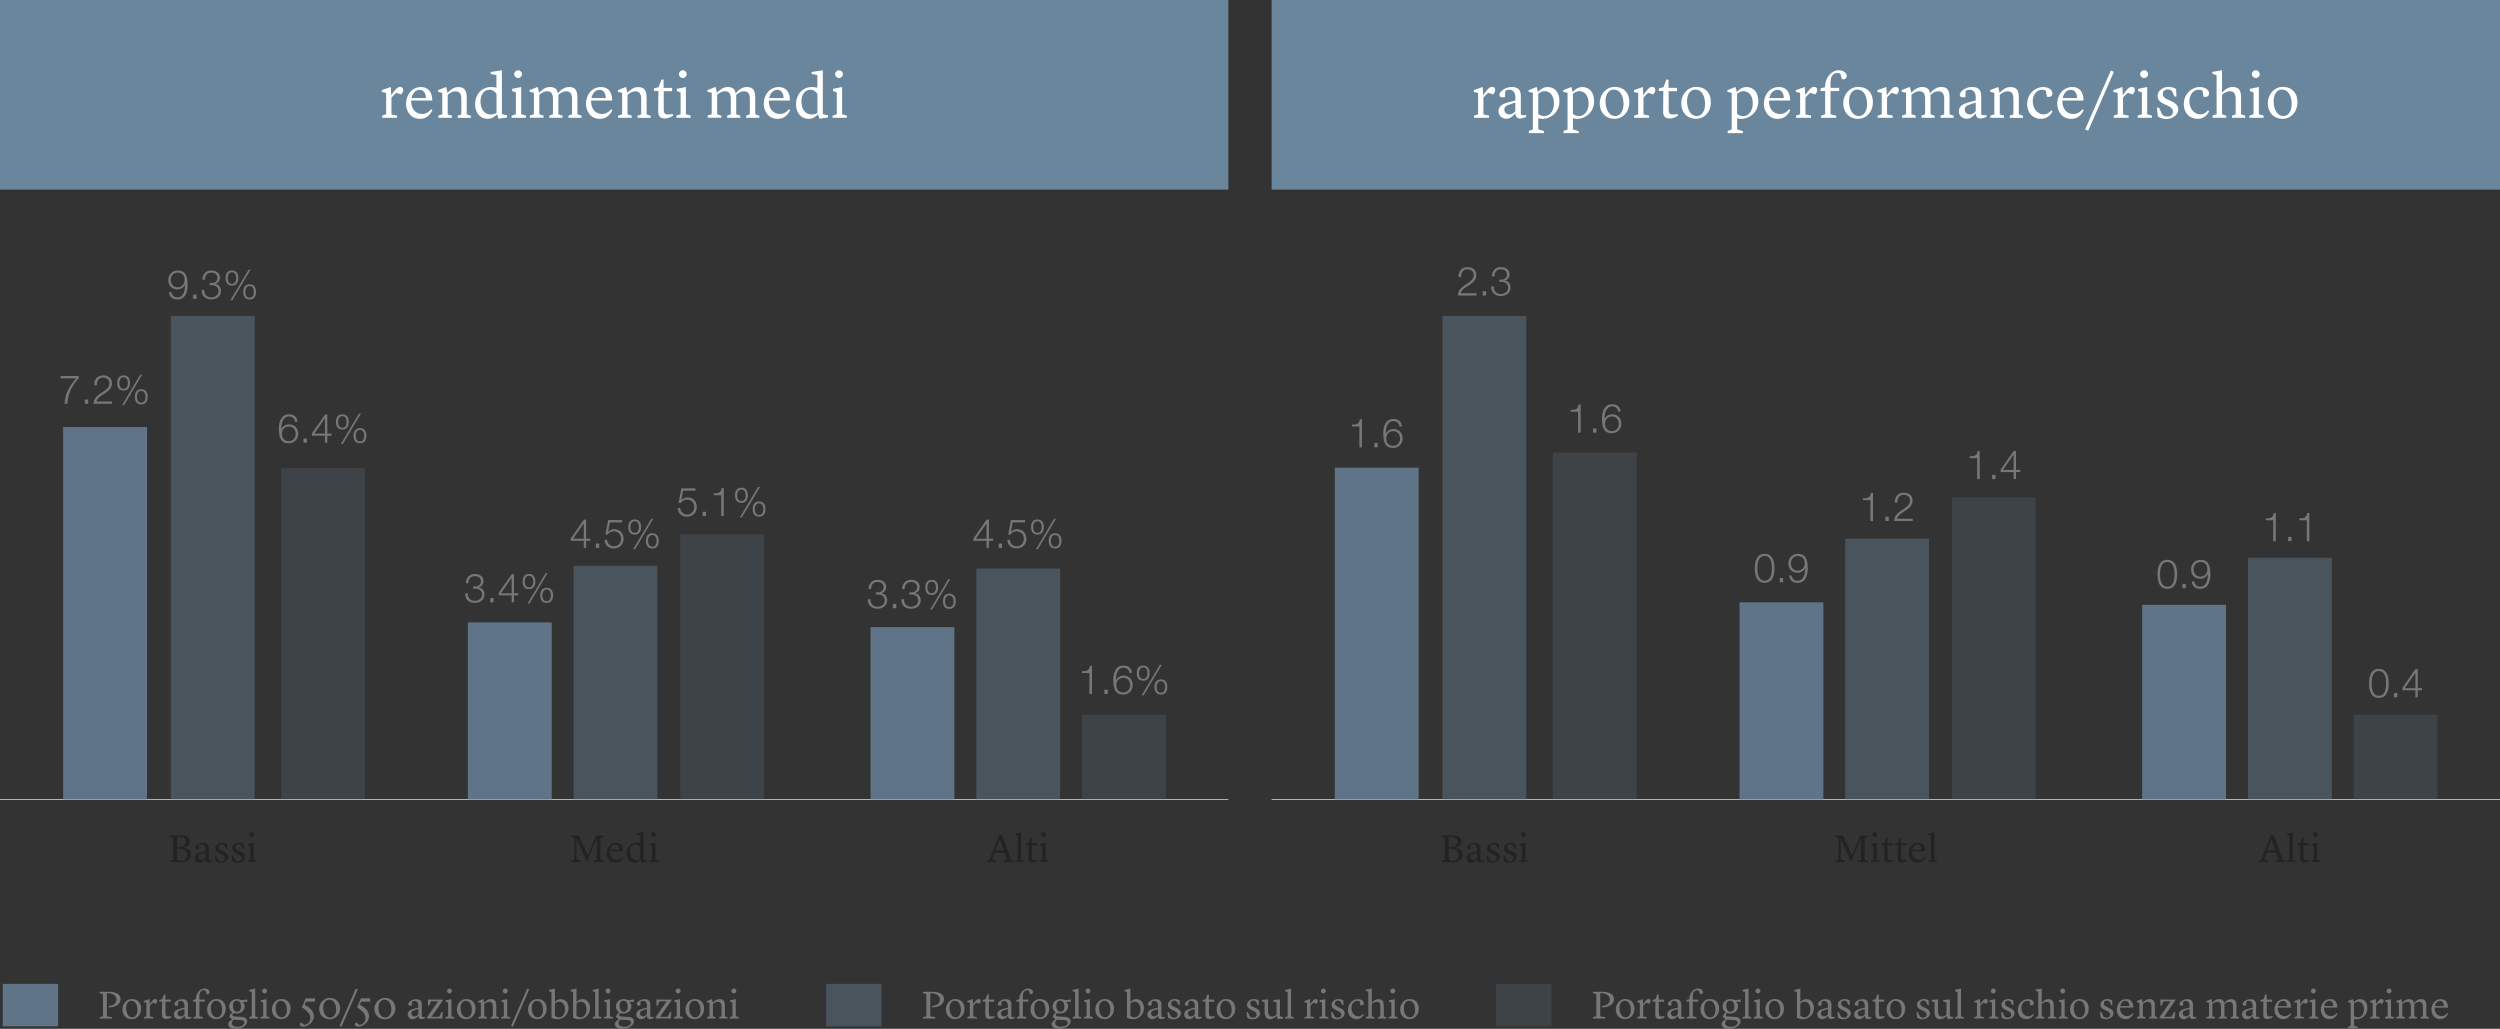 <svg xmlns="http://www.w3.org/2000/svg" id="Layer_2" viewBox="0 0 745.66 306.85"><rect x="0" y="0" width="745.66" height="306.85" fill="#333333" stroke="none"/><defs><style>.cls-1{fill:#77777a}.cls-2{fill:none;stroke:#ccc;stroke-miterlimit:10;stroke-width:.25px}.cls-3{fill:#fff}.cls-4{isolation:isolate}.cls-5{opacity:.4}.cls-5,.cls-6,.cls-7,.cls-8{fill:#6a869c}.cls-6{opacity:.8}.cls-7{opacity:.2}.cls-9{fill:#232323}</style></defs><g id="Calque_1_Outlines"><path d="M0 0h366.37v56.55H0zM379.29 0h366.37v56.55H379.29z" class="cls-8"/><path d="M0 238.48h366.37" class="cls-2"/><g class="cls-4"><path d="M18.07 112.15h5.4v.7c-1.04 1.09-3.2 3.68-3.39 7.59h-.82c.2-2.84 1.13-4.94 3.45-7.59h-4.64v-.7ZM25.29 120.43v-1.27h1.01v1.27h-1.01ZM33.43 120.43H27.9c.06-2.5 2.61-3.11 4.04-4.53.46-.47.7-.91.7-1.58 0-1.09-.86-1.72-1.88-1.72-1.38 0-1.92 1.1-1.89 2.34h-.76c-.04-1.73.86-2.97 2.69-2.97 1.46 0 2.6.8 2.6 2.36 0 1.4-1.02 2.28-2.11 2.99-.82.55-2.31 1.29-2.52 2.42h4.67v.7ZM38.78 114.23c0 1.28-.55 2.27-1.91 2.27s-1.91-.98-1.91-2.27.55-2.27 1.91-2.27 1.91.98 1.91 2.27Zm-3.18.02c0 .76.26 1.71 1.27 1.71s1.27-.96 1.27-1.71-.26-1.74-1.27-1.74-1.27.97-1.27 1.74Zm6.25-2.51h.56l-5.42 9.1h-.58l5.43-9.1Zm2.19 6.61c0 1.28-.55 2.27-1.91 2.27s-1.91-.98-1.91-2.27.55-2.27 1.91-2.27 1.91.98 1.91 2.27Zm-3.18.01c0 .76.26 1.72 1.27 1.72s1.27-.96 1.27-1.72-.26-1.74-1.27-1.74-1.27.97-1.27 1.74Z" class="cls-1"/></g><path d="M18.84 127.38h25v111.1h-25z" class="cls-6"/><g class="cls-4"><path d="M51.14 87.13c.13.92.78 1.56 1.75 1.56 1.96 0 2.31-2.23 2.31-3.75h-.02c-.4.83-1.28 1.39-2.23 1.39-1.68 0-2.77-1.16-2.77-2.81s1.19-2.84 2.84-2.84c2.04 0 2.94 1.19 2.94 4.46 0 1-.25 4.19-3 4.19-1.48 0-2.4-.73-2.58-2.19h.76Zm3.91-3.66c0-1.19-.64-2.16-2.1-2.16-1.2 0-2.02 1-2.02 2.16 0 1.22.74 2.22 2.03 2.22s2.09-.98 2.09-2.22ZM57.61 89.14v-1.27h1.01v1.27h-1.01ZM60.93 86.47c-.05 1.33.74 2.22 2.1 2.22 1.1 0 2.15-.66 2.15-1.86s-.9-1.78-2.02-1.78h-.64v-.64h.64c.78.01 1.7-.47 1.7-1.52s-.83-1.58-1.83-1.58c-1.26 0-1.93.88-1.91 2.12h-.76c.01-1.58 1.02-2.76 2.65-2.76 1.32 0 2.6.65 2.6 2.13 0 .91-.52 1.64-1.42 1.86v.02c1.09.18 1.73.97 1.73 2.07 0 1.64-1.34 2.55-2.89 2.55-1.74 0-2.99-1.06-2.87-2.85h.76ZM71.09 82.94c0 1.28-.55 2.27-1.91 2.27s-1.91-.98-1.91-2.27.55-2.27 1.91-2.27 1.91.98 1.91 2.27Zm-3.18.02c0 .76.26 1.71 1.27 1.71s1.27-.96 1.27-1.71-.26-1.74-1.27-1.74-1.27.97-1.27 1.74Zm6.25-2.51h.56l-5.42 9.1h-.58l5.43-9.1Zm2.2 6.61c0 1.28-.55 2.27-1.91 2.27s-1.91-.98-1.91-2.27.55-2.27 1.91-2.27 1.91.98 1.91 2.27Zm-3.18.01c0 .76.26 1.72 1.27 1.72s1.27-.96 1.27-1.72-.26-1.74-1.27-1.74-1.27.97-1.27 1.74Z" class="cls-1"/></g><path d="M50.95 94.23h25v144.25h-25z" class="cls-5"/><g class="cls-4"><path d="M87.99 125.77c-.13-.92-.78-1.56-1.75-1.56-1.96 0-2.31 2.23-2.31 3.75h.02c.4-.83 1.28-1.39 2.23-1.39 1.68 0 2.77 1.16 2.77 2.81s-1.19 2.84-2.84 2.84c-2.04 0-2.94-1.19-2.94-4.46 0-1 .25-4.19 3-4.19 1.47 0 2.4.73 2.58 2.2h-.76Zm-3.9 3.66c0 1.19.64 2.16 2.1 2.16 1.2 0 2.01-1 2.01-2.16 0-1.22-.74-2.22-2.03-2.22s-2.09.98-2.09 2.22ZM90.53 132.05v-1.27h1.01v1.27h-1.01ZM93.06 129.23l3.89-5.58h.68v5.67h1.26v.64h-1.26v2.09h-.7v-2.09h-3.87v-.73Zm3.88.09v-4.57h-.02l-3.17 4.57h3.19ZM104.02 125.85c0 1.28-.55 2.27-1.91 2.27s-1.91-.98-1.91-2.27.55-2.27 1.91-2.27 1.91.98 1.91 2.27Zm-3.18.01c0 .76.26 1.71 1.27 1.71s1.27-.96 1.27-1.71-.26-1.74-1.27-1.74-1.27.97-1.27 1.74Zm6.25-2.51h.56l-5.42 9.1h-.58l5.43-9.1Zm2.19 6.61c0 1.28-.55 2.27-1.91 2.27s-1.91-.98-1.91-2.27.55-2.27 1.91-2.27 1.91.98 1.91 2.27Zm-3.18.01c0 .76.26 1.72 1.27 1.72s1.27-.96 1.27-1.72-.26-1.74-1.27-1.74-1.27.97-1.27 1.74Z" class="cls-1"/></g><path d="M83.87 139.63h25v98.85h-25z" class="cls-7"/><g class="cls-4"><path d="M139.52 176.99c-.05 1.33.74 2.22 2.1 2.22 1.1 0 2.15-.66 2.15-1.86s-.9-1.78-2.02-1.78h-.64v-.64h.64c.78.01 1.7-.47 1.7-1.52s-.83-1.58-1.83-1.58c-1.26 0-1.93.88-1.91 2.12h-.76c.01-1.58 1.02-2.76 2.65-2.76 1.32 0 2.6.65 2.6 2.13 0 .91-.52 1.64-1.42 1.86v.02c1.09.18 1.73.97 1.73 2.07 0 1.64-1.34 2.55-2.89 2.55-1.74 0-2.99-1.06-2.87-2.85h.76ZM146.21 179.66v-1.27h1.01v1.27h-1.01ZM148.74 176.84l3.89-5.58h.68v5.67h1.26v.64h-1.26v2.09h-.7v-2.09h-3.87v-.73Zm3.87.1v-4.57h-.02l-3.17 4.57h3.19ZM159.69 173.46c0 1.28-.55 2.27-1.91 2.27s-1.91-.98-1.91-2.27.55-2.27 1.91-2.27 1.91.98 1.91 2.27Zm-3.18.01c0 .76.26 1.71 1.27 1.71s1.27-.96 1.27-1.71-.26-1.74-1.27-1.74-1.27.97-1.27 1.74Zm6.25-2.51h.56l-5.42 9.1h-.58l5.43-9.1Zm2.2 6.61c0 1.28-.55 2.27-1.91 2.27s-1.91-.98-1.91-2.27.55-2.27 1.91-2.27 1.91.98 1.91 2.27Zm-3.18.01c0 .76.26 1.72 1.27 1.72s1.27-.96 1.27-1.72-.26-1.74-1.27-1.74-1.27.97-1.27 1.74Z" class="cls-1"/></g><path d="M139.55 185.64h25v52.84h-25z" class="cls-6"/><g class="cls-4"><path d="m170.25 160.58 3.89-5.58h.68v5.67h1.26v.64h-1.26v2.09h-.7v-2.09h-3.87v-.73Zm3.87.1v-4.57h-.02l-3.17 4.57h3.19ZM177.72 163.4v-1.27h1.01v1.27h-1.01ZM181.08 161c.04 1.16.91 1.94 2.06 1.94 1.3 0 2.1-1.07 2.1-2.29s-.9-2.18-2.15-2.18c-.74 0-1.46.36-1.87 1h-.65l.82-4.35h4.2v.7h-3.67l-.54 2.78.02.02c.42-.49 1.13-.78 1.78-.78 1.73 0 2.82 1.21 2.82 2.9s-1.31 2.84-2.91 2.84-2.72-.98-2.76-2.58h.76ZM191.21 157.2c0 1.28-.55 2.27-1.91 2.27s-1.91-.98-1.91-2.27.55-2.27 1.91-2.27 1.91.98 1.91 2.27Zm-3.18.01c0 .76.26 1.71 1.27 1.71s1.27-.96 1.27-1.71-.26-1.74-1.27-1.74-1.27.97-1.27 1.74Zm6.25-2.5h.56l-5.42 9.1h-.58l5.43-9.1Zm2.19 6.61c0 1.28-.55 2.27-1.91 2.27s-1.91-.98-1.91-2.27.55-2.27 1.91-2.27 1.91.98 1.91 2.27Zm-3.17.01c0 .76.26 1.72 1.27 1.72s1.27-.96 1.27-1.72-.26-1.74-1.27-1.74-1.27.97-1.27 1.74Z" class="cls-1"/></g><path d="M171.06 168.77h25v69.72h-25z" class="cls-5"/><g class="cls-4"><path d="M202.91 151.53c.04 1.16.91 1.94 2.06 1.94 1.3 0 2.1-1.07 2.1-2.29s-.9-2.18-2.15-2.18c-.74 0-1.46.36-1.87 1h-.65l.82-4.35h4.2v.7h-3.67l-.54 2.78.02.02c.42-.49 1.13-.78 1.78-.78 1.73 0 2.82 1.21 2.82 2.9s-1.31 2.84-2.91 2.84-2.72-.98-2.76-2.58h.76ZM209.56 153.93v-1.27h1.01v1.27h-1.01ZM212.9 147.15c1.32-.05 2.13-.07 2.36-1.62h.61v8.4h-.76v-6.24h-2.22v-.54ZM223.05 147.73c0 1.28-.55 2.27-1.91 2.27s-1.91-.98-1.91-2.27.55-2.27 1.91-2.27 1.91.98 1.91 2.27Zm-3.18.01c0 .76.26 1.71 1.27 1.71s1.27-.96 1.27-1.71-.26-1.74-1.27-1.74-1.27.97-1.27 1.74Zm6.25-2.5h.56l-5.42 9.1h-.58l5.43-9.1Zm2.19 6.6c0 1.28-.55 2.27-1.91 2.27s-1.91-.98-1.91-2.27.55-2.27 1.91-2.27 1.91.98 1.91 2.27Zm-3.18.02c0 .76.26 1.72 1.27 1.72s1.27-.96 1.27-1.72-.26-1.74-1.27-1.74-1.27.97-1.27 1.74Z" class="cls-1"/></g><path d="M202.9 159.32h25v79.16h-25z" class="cls-7"/><g class="cls-4"><path d="M259.63 178.74c-.05 1.33.74 2.22 2.1 2.22 1.1 0 2.15-.66 2.15-1.86s-.9-1.78-2.02-1.78h-.64v-.64h.64c.78.01 1.7-.47 1.7-1.52s-.83-1.58-1.83-1.58c-1.26 0-1.93.88-1.91 2.12h-.76c.01-1.58 1.02-2.76 2.65-2.76 1.32 0 2.6.65 2.6 2.13 0 .91-.52 1.64-1.42 1.86v.02c1.09.18 1.73.97 1.73 2.07 0 1.64-1.34 2.55-2.89 2.55-1.74 0-2.99-1.06-2.87-2.85h.76ZM266.31 181.41v-1.27h1.01v1.27h-1.01ZM269.63 178.74c-.05 1.33.74 2.22 2.1 2.22 1.1 0 2.15-.66 2.15-1.86s-.9-1.78-2.02-1.78h-.64v-.64h.64c.78.01 1.7-.47 1.7-1.52s-.83-1.58-1.83-1.58c-1.26 0-1.93.88-1.91 2.12h-.76c.01-1.58 1.02-2.76 2.65-2.76 1.32 0 2.6.65 2.6 2.13 0 .91-.52 1.64-1.42 1.86v.02c1.09.18 1.73.97 1.73 2.07 0 1.64-1.34 2.55-2.89 2.55-1.74 0-2.99-1.06-2.87-2.85h.76ZM279.8 175.21c0 1.28-.55 2.27-1.91 2.27s-1.91-.98-1.91-2.27.55-2.27 1.91-2.27 1.91.98 1.91 2.27Zm-3.18.02c0 .76.26 1.71 1.27 1.71s1.27-.96 1.27-1.71-.26-1.74-1.27-1.74-1.27.97-1.27 1.74Zm6.25-2.51h.56l-5.42 9.1h-.58l5.43-9.1Zm2.19 6.61c0 1.28-.55 2.27-1.91 2.27s-1.91-.98-1.91-2.27.55-2.27 1.91-2.27 1.91.98 1.91 2.27Zm-3.18.01c0 .76.26 1.72 1.27 1.72s1.27-.96 1.27-1.72-.26-1.74-1.27-1.74-1.27.97-1.27 1.74Z" class="cls-1"/></g><path d="M259.65 187.05h25v51.43h-25z" class="cls-6"/><g class="cls-4"><path d="m290.38 160.58 3.89-5.58h.68v5.67h1.26v.64h-1.26v2.09h-.7v-2.09h-3.87v-.73Zm3.87.1v-4.57h-.02l-3.17 4.57h3.19ZM297.86 163.4v-1.27h1.01v1.27h-1.01ZM301.22 161c.04 1.16.91 1.94 2.06 1.94 1.3 0 2.1-1.07 2.1-2.29s-.9-2.18-2.15-2.18c-.74 0-1.46.36-1.87 1h-.65l.82-4.35h4.2v.7h-3.67l-.54 2.78.02.02c.42-.49 1.13-.78 1.78-.78 1.73 0 2.82 1.21 2.82 2.9s-1.31 2.84-2.91 2.84-2.72-.98-2.76-2.58h.76ZM311.34 157.2c0 1.28-.55 2.27-1.91 2.27s-1.91-.98-1.91-2.27.55-2.27 1.91-2.27 1.91.98 1.91 2.27Zm-3.18.01c0 .76.26 1.71 1.27 1.71s1.27-.96 1.27-1.71-.26-1.74-1.27-1.74-1.27.97-1.27 1.74Zm6.25-2.5h.56l-5.42 9.1h-.58l5.43-9.1Zm2.2 6.61c0 1.28-.55 2.27-1.91 2.27s-1.91-.98-1.91-2.27.55-2.27 1.91-2.27 1.91.98 1.91 2.27Zm-3.18.01c0 .76.26 1.72 1.27 1.72s1.27-.96 1.27-1.72-.26-1.74-1.27-1.74-1.27.97-1.27 1.74Z" class="cls-1"/></g><path d="M291.19 169.57h25v68.91h-25z" class="cls-5"/><g class="cls-4"><path d="M322.73 200.21c1.32-.05 2.13-.07 2.36-1.62h.61v8.4h-.76v-6.24h-2.22v-.54ZM329.4 206.98v-1.27h1.01v1.27h-1.01ZM336.88 200.71c-.13-.92-.78-1.56-1.75-1.56-1.96 0-2.31 2.23-2.31 3.75h.02c.4-.83 1.28-1.39 2.23-1.39 1.68 0 2.77 1.16 2.77 2.81s-1.19 2.84-2.84 2.84c-2.04 0-2.94-1.19-2.94-4.46 0-1 .25-4.19 3-4.19 1.47 0 2.4.73 2.58 2.2h-.76Zm-3.91 3.66c0 1.19.64 2.16 2.1 2.16 1.2 0 2.01-1 2.01-2.16 0-1.22-.74-2.22-2.03-2.22s-2.09.98-2.09 2.22ZM342.89 200.78c0 1.28-.55 2.27-1.91 2.27s-1.91-.98-1.91-2.27.55-2.27 1.91-2.27 1.91.98 1.91 2.27Zm-3.18.01c0 .76.26 1.71 1.27 1.71s1.27-.96 1.27-1.71-.26-1.74-1.27-1.74-1.27.97-1.27 1.74Zm6.25-2.5h.56l-5.42 9.1h-.58l5.43-9.1Zm2.2 6.61c0 1.28-.55 2.27-1.91 2.27s-1.91-.98-1.91-2.27.55-2.27 1.91-2.27 1.91.98 1.91 2.27Zm-3.18.01c0 .76.26 1.72 1.27 1.72s1.27-.96 1.27-1.72-.26-1.74-1.27-1.74-1.27.97-1.27 1.74Z" class="cls-1"/></g><path d="M322.74 213.17h25v25.31h-25v-25.31Z" class="cls-7"/><path d="M379.29 238.48h366.37" class="cls-2"/><g class="cls-4"><path d="M403.24 126.66c1.32-.05 2.13-.07 2.36-1.62h.61v8.4h-.76v-6.24h-2.22v-.54ZM409.92 133.43v-1.27h1.01v1.27h-1.01ZM417.39 127.16c-.13-.92-.78-1.56-1.75-1.56-1.96 0-2.31 2.23-2.31 3.75h.02c.4-.83 1.28-1.39 2.23-1.39 1.68 0 2.77 1.16 2.77 2.81s-1.19 2.84-2.84 2.84c-2.04 0-2.94-1.19-2.94-4.46 0-1 .25-4.19 3-4.19 1.47 0 2.4.73 2.58 2.2h-.76Zm-3.91 3.66c0 1.19.64 2.16 2.1 2.16 1.2 0 2.01-1 2.01-2.16 0-1.22-.74-2.22-2.03-2.22s-2.09.98-2.09 2.22Z" class="cls-1"/></g><path d="M398.13 139.5h25v98.98h-25z" class="cls-6"/><g class="cls-4"><path d="M440.36 88.14h-5.53c.06-2.5 2.61-3.11 4.04-4.53.46-.47.7-.91.7-1.58 0-1.09-.86-1.72-1.88-1.72-1.38 0-1.92 1.1-1.89 2.34h-.76c-.04-1.73.86-2.97 2.69-2.97 1.46 0 2.6.8 2.6 2.36 0 1.4-1.02 2.28-2.11 2.99-.82.55-2.31 1.29-2.52 2.42h4.67v.7ZM442.23 88.14v-1.27h1.01v1.27h-1.01ZM445.56 85.47c-.05 1.33.74 2.22 2.1 2.22 1.1 0 2.15-.66 2.15-1.86s-.9-1.78-2.02-1.78h-.64v-.64h.64c.78.01 1.7-.47 1.7-1.52s-.83-1.58-1.83-1.58c-1.26 0-1.93.88-1.91 2.12h-.76c.01-1.58 1.02-2.76 2.65-2.76 1.32 0 2.6.65 2.6 2.13 0 .91-.52 1.64-1.42 1.86v.02c1.09.18 1.73.97 1.73 2.07 0 1.64-1.34 2.55-2.89 2.55-1.74 0-2.99-1.06-2.87-2.85h.76Z" class="cls-1"/></g><path d="M430.24 94.23h25v144.25h-25z" class="cls-5"/><g class="cls-4"><path d="M468.48 122.27c1.32-.05 2.13-.07 2.36-1.62h.61v8.4h-.76v-6.24h-2.22v-.54ZM475.15 129.05v-1.27h1.01v1.27h-1.01ZM482.63 122.77c-.13-.92-.78-1.56-1.75-1.56-1.96 0-2.31 2.23-2.31 3.75h.02c.4-.83 1.28-1.39 2.23-1.39 1.68 0 2.77 1.16 2.77 2.81s-1.19 2.84-2.84 2.84c-2.04 0-2.94-1.19-2.94-4.46 0-1 .25-4.19 3-4.19 1.47 0 2.4.73 2.58 2.2h-.76Zm-3.91 3.66c0 1.19.64 2.16 2.1 2.16 1.2 0 2.01-1 2.01-2.16 0-1.22-.74-2.22-2.03-2.22s-2.09.98-2.09 2.22Z" class="cls-1"/></g><path d="M463.16 134.95h25v103.53h-25z" class="cls-7"/><g class="cls-4"><path d="M529.26 169.51c0 1.97-.48 4.33-2.93 4.33s-2.93-2.36-2.93-4.32.48-4.33 2.93-4.33 2.93 2.36 2.93 4.32Zm-5.1 0c0 1.46.25 3.69 2.17 3.69s2.17-2.23 2.17-3.69-.25-3.68-2.17-3.68-2.17 2.23-2.17 3.68ZM530.83 173.66v-1.27h1.01v1.27h-1.01ZM534.37 171.65c.13.92.78 1.56 1.75 1.56 1.96 0 2.31-2.23 2.31-3.75h-.02c-.4.83-1.28 1.39-2.23 1.39-1.68 0-2.77-1.16-2.77-2.81s1.19-2.84 2.84-2.84c2.04 0 2.94 1.19 2.94 4.46 0 1-.25 4.19-3 4.19-1.48 0-2.4-.73-2.58-2.19h.76Zm3.91-3.66c0-1.19-.64-2.16-2.1-2.16-1.2 0-2.02 1-2.02 2.16 0 1.22.74 2.22 2.03 2.22s2.09-.98 2.09-2.22Z" class="cls-1"/></g><path d="M518.84 179.66h25v58.82h-25z" class="cls-6"/><g class="cls-4"><path d="M555.68 148.63c1.32-.05 2.13-.07 2.36-1.62h.61v8.4h-.76v-6.24h-2.22v-.54ZM562.35 155.4v-1.27h1.01v1.27h-1.01ZM570.48 155.4h-5.53c.06-2.5 2.61-3.11 4.04-4.53.46-.47.7-.91.7-1.58 0-1.09-.86-1.72-1.88-1.72-1.38 0-1.92 1.1-1.89 2.34h-.76c-.04-1.73.86-2.97 2.69-2.97 1.46 0 2.6.8 2.6 2.36 0 1.4-1.02 2.28-2.11 2.99-.82.55-2.31 1.29-2.52 2.42h4.67v.7Z" class="cls-1"/></g><path d="M550.35 160.66h25v77.83h-25z" class="cls-5"/><g class="cls-4"><path d="M587.51 136.11c1.32-.05 2.13-.07 2.36-1.62h.61v8.4h-.76v-6.24h-2.22v-.54ZM594.19 142.89v-1.27h1.01v1.27h-1.01ZM596.72 140.07l3.89-5.58h.68v5.67h1.26v.64h-1.26v2.09h-.7v-2.09h-3.87v-.73Zm3.87.1v-4.57h-.02l-3.17 4.57h3.19Z" class="cls-1"/></g><path d="M582.19 148.39h25v90.1h-25z" class="cls-7"/><g class="cls-4"><path d="M649.36 171.29c0 1.97-.48 4.33-2.93 4.33s-2.93-2.36-2.93-4.32.48-4.33 2.93-4.33 2.93 2.36 2.93 4.32Zm-5.1 0c0 1.46.25 3.69 2.17 3.69s2.17-2.23 2.17-3.69-.25-3.68-2.17-3.68-2.17 2.23-2.17 3.68ZM650.93 175.44v-1.27h1.01v1.27h-1.01ZM654.47 173.43c.13.92.78 1.56 1.75 1.56 1.96 0 2.31-2.23 2.31-3.75h-.02c-.4.83-1.28 1.39-2.23 1.39-1.68 0-2.77-1.16-2.77-2.81s1.19-2.84 2.84-2.84c2.04 0 2.94 1.19 2.94 4.46 0 1-.25 4.19-3 4.19-1.48 0-2.4-.73-2.58-2.19h.76Zm3.91-3.66c0-1.19-.64-2.16-2.1-2.16-1.2 0-2.02 1-2.02 2.16 0 1.22.74 2.22 2.03 2.22s2.09-.98 2.09-2.22Z" class="cls-1"/></g><path d="M638.94 180.4h25v58.08h-25z" class="cls-6"/><g class="cls-4"><path d="M675.81 154.63c1.32-.05 2.13-.07 2.36-1.62h.61v8.4h-.76v-6.24h-2.22v-.54ZM682.48 161.4v-1.27h1.01v1.27h-1.01ZM685.82 154.63c1.32-.05 2.13-.07 2.36-1.62h.61v8.4h-.76v-6.24h-2.22v-.54Z" class="cls-1"/></g><path d="M670.49 166.37h25v72.11h-25z" class="cls-5"/><g class="cls-4"><path d="M712.46 203.83c0 1.97-.48 4.33-2.93 4.33s-2.93-2.36-2.93-4.32.48-4.33 2.93-4.33 2.93 2.36 2.93 4.32Zm-5.1 0c0 1.46.25 3.69 2.17 3.69s2.17-2.23 2.17-3.69-.25-3.68-2.17-3.68-2.17 2.23-2.17 3.68ZM714.03 207.98v-1.27h1.01v1.27h-1.01ZM716.56 205.16l3.89-5.58h.68v5.67h1.26v.64h-1.26v2.09h-.7v-2.09h-3.87v-.73Zm3.88.1v-4.57h-.02l-3.17 4.57h3.19Z" class="cls-1"/></g><path d="M702.03 213.17h25v25.31h-25v-25.31Z" class="cls-7"/></g><g id="IT_copy"><g><path d="m113.97 34.49 1.2-.42v-6.38l-1.27-.25v-.57l2.58-.91h.09l.11 2.38h.04l.61-.82c.91-1.23 1.39-1.6 2.01-1.6s.93.38.93.95c0 .49-.29.91-.61 1.31l-1.46-.49c-.42.34-.87.72-1.44 1.44v5.01l1.67.32v.67h-4.46v-.65ZM121.11 31.01c0-2.83 1.82-5.05 4.48-5.05 2.11 0 3.34 1.42 3.34 4.03h-6.29v.19c0 2.36 1.35 3.82 3.32 3.82 1.62 0 2.64-1.42 2.64-1.42l.38.23s-.89 2.64-3.72 2.64c-3.15 0-4.16-2.79-4.16-4.43Zm1.64-1.77h4.29c-.02-1.29-.61-2.45-1.86-2.45s-2.15 1.04-2.43 2.45ZM130.71 34.49l1.2-.4v-6.4l-1.27-.3v-.51l2.34-.91h.09l.42 1.73h.02c.32-.38 1.52-1.73 3.12-1.73 1.77 0 2.58.76 2.58 3.19v4.96l1.24.4v.63h-3.93v-.65l1.08-.38v-4.81c-.08-1.33-.48-2.07-1.75-2.07s-2.32 1.04-2.32 1.08v5.79l1.25.38v.65h-4.07v-.65ZM146.38 21.47l3.32-.51v13.07l1.54.38v.63l-2.55.36-.46-1.29c-.72.7-1.5 1.33-2.68 1.33-2.68 0-3.84-2.2-3.84-4.27 0-3.1 2.01-5.21 4.73-5.21.7 0 1.23.09 1.63.19v-3.78l-1.71-.3v-.59Zm1.71 12.18v-5.64s-.72-1.25-2.07-1.25c-1.48 0-2.7 1.24-2.7 3.44 0 1.86.74 3.95 3.19 3.95.65 0 1.18-.23 1.58-.49ZM152.6 34.49l1.27-.42v-6.5l-1.12-.4v-.67l2.7-.55v8.13l1.42.4v.65h-4.27v-.65Zm.76-12.37c0-.63.55-1.16 1.18-1.16s1.16.53 1.16 1.16-.55 1.16-1.16 1.16-1.18-.53-1.18-1.16ZM169.54 34.49l1.08-.38V29.3c-.08-1.33-.48-2.07-1.75-2.07-1.12 0-2.03.78-2.32 1.08v5.79l1.23.4v.63h-3.93v-.65l1.08-.38v-4.81c-.08-1.33-.47-2.07-1.75-2.07s-2.32 1.04-2.32 1.08v5.79l1.25.38v.65h-4.07v-.65l1.2-.4v-6.4l-1.27-.3v-.51l2.34-.91h.09l.42 1.73h.02c.32-.38 1.52-1.73 3.12-1.73s2.24.68 2.41 1.88h.04c.19-.25 1.48-1.88 3.25-1.88s2.56.76 2.56 3.19v4.96l1.24.4v.63h-3.93v-.65ZM174.77 31.01c0-2.83 1.82-5.05 4.48-5.05 2.11 0 3.34 1.42 3.34 4.03h-6.29v.19c0 2.36 1.35 3.82 3.33 3.82 1.61 0 2.64-1.42 2.64-1.42l.38.23s-.89 2.64-3.72 2.64c-3.15 0-4.16-2.79-4.16-4.43Zm1.63-1.77h4.29c-.02-1.29-.61-2.45-1.86-2.45s-2.15 1.04-2.43 2.45ZM184.36 34.49l1.2-.4v-6.4l-1.27-.3v-.51l2.34-.91h.09l.42 1.73h.02c.32-.38 1.52-1.73 3.12-1.73 1.77 0 2.58.76 2.58 3.19v4.96l1.23.4v.63h-3.93v-.65l1.08-.38v-4.81c-.08-1.33-.47-2.07-1.75-2.07s-2.32 1.04-2.32 1.08v5.79l1.25.38v.65h-4.07v-.65ZM196.32 33.27l.06-6.12h-1.33v-.8l1.39-.34.84-2.26h.65v2.45h2.55v1.01h-2.51v5.3c0 1.52.55 1.63 1.27 1.63.61 0 1.42-.13 1.42-.13l.11.48s-1.08.85-2.53.85-1.94-.89-1.92-2.07ZM201.73 34.49l1.27-.42v-6.5l-1.12-.4v-.67l2.7-.55v8.13l1.42.4v.65h-4.27v-.65Zm.76-12.37c0-.63.55-1.16 1.18-1.16s1.16.53 1.16 1.16-.55 1.16-1.16 1.16-1.18-.53-1.18-1.16ZM222.57 34.49l1.08-.38V29.3c-.08-1.33-.47-2.07-1.75-2.07-1.12 0-2.03.78-2.32 1.08v5.79l1.24.4v.63h-3.93v-.65l1.08-.38v-4.81c-.08-1.33-.48-2.07-1.75-2.07s-2.32 1.04-2.32 1.08v5.79l1.25.38v.65h-4.07v-.65l1.2-.4v-6.4l-1.27-.3v-.51l2.34-.91h.09l.42 1.73h.02c.32-.38 1.52-1.73 3.12-1.73s2.24.68 2.41 1.88h.04c.19-.25 1.48-1.88 3.25-1.88s2.56.76 2.56 3.19v4.96l1.23.4v.63h-3.93v-.65ZM227.8 31.01c0-2.83 1.82-5.05 4.48-5.05 2.11 0 3.34 1.42 3.34 4.03h-6.29v.19c0 2.36 1.35 3.82 3.33 3.82 1.61 0 2.64-1.42 2.64-1.42l.38.23s-.89 2.64-3.72 2.64c-3.15 0-4.16-2.79-4.16-4.43Zm1.63-1.77h4.29c-.02-1.29-.61-2.45-1.86-2.45s-2.15 1.04-2.43 2.45ZM242.1 21.47l3.32-.51v13.07l1.54.38v.63l-2.55.36-.46-1.29c-.72.7-1.5 1.33-2.68 1.33-2.68 0-3.84-2.2-3.84-4.27 0-3.1 2.01-5.21 4.73-5.21.7 0 1.23.09 1.63.19v-3.78l-1.71-.3v-.59Zm1.71 12.18v-5.64s-.72-1.25-2.07-1.25c-1.48 0-2.7 1.24-2.7 3.44 0 1.86.74 3.95 3.19 3.95.65 0 1.18-.23 1.58-.49ZM248.32 34.49l1.27-.42v-6.5l-1.12-.4v-.67l2.7-.55v8.13l1.42.4v.65h-4.27v-.65Zm.76-12.37c0-.63.55-1.16 1.18-1.16s1.16.53 1.16 1.16-.55 1.16-1.16 1.16-1.18-.53-1.18-1.16Z" class="cls-3"/></g><g><path d="m439.66 34.49 1.2-.42v-6.38l-1.27-.25v-.57l2.58-.91h.09l.11 2.38h.04l.61-.82c.91-1.23 1.39-1.6 2.01-1.6s.93.38.93.95c0 .49-.29.91-.61 1.31l-1.46-.49c-.42.34-.87.72-1.44 1.44v5.01l1.67.32v.67h-4.46v-.65ZM446.96 33.2c0-1.52 1.1-2.2 3.06-2.72l1.96-.51v-.99c-.04-1.46-.8-2.22-1.8-2.22-.57 0-1.04.25-1.2.34l-.08 1.88s-.48.06-.76.06c-.61 0-.91-.3-.91-.82 0-.87 1.67-2.26 3.63-2.26s2.75.87 2.75 2.75v5.13c0 .38.09.51.63.51h.95v.53s-1.1.47-1.8.47c-.97 0-1.37-.66-1.37-1.48h-.06c-1.06 1.01-1.52 1.54-2.72 1.54-1.01 0-2.28-.7-2.28-2.22Zm5.01-.1v-2.51l-1.82.61c-.89.3-1.46.67-1.46 1.46 0 .97.74 1.46 1.56 1.46.91 0 1.5-.68 1.73-1.03ZM456 39.05l1.2-.42V27.69l-1.27-.3v-.51l2.34-.91h.09l.36 1.52c.38-.47 1.37-1.52 2.85-1.52 1.88 0 3.55 1.22 3.55 4.31s-2.51 5.17-5.07 5.17c-.44 0-.86-.08-1.24-.19v3.34l1.73.51v.59H456v-.65Zm2.81-11.06v5.95c.17.17.74.67 1.86.67 1.39 0 2.81-1.29 2.81-3.8 0-2.18-1.12-3.61-2.75-3.61-.87 0-1.56.47-1.92.8ZM466.34 39.05l1.2-.42V27.69l-1.27-.3v-.51l2.34-.91h.09l.36 1.52c.38-.47 1.37-1.52 2.85-1.52 1.88 0 3.55 1.22 3.55 4.31s-2.51 5.17-5.07 5.17c-.44 0-.86-.08-1.24-.19v3.34l1.73.51v.59h-4.54v-.65Zm2.81-11.06v5.95c.17.17.74.67 1.86.67 1.39 0 2.81-1.29 2.81-3.8 0-2.18-1.12-3.61-2.75-3.61-.87 0-1.56.47-1.92.8ZM477.15 30.84c0-2.72 1.94-4.92 4.41-4.92 2.7 0 4.41 1.69 4.41 4.56s-1.9 4.96-4.41 4.96c-2.87 0-4.41-2.15-4.41-4.6Zm4.63 3.76c1.52 0 2.45-1.54 2.45-3.48 0-2.79-1.18-4.39-2.89-4.39-1.56 0-2.47 1.5-2.47 3.44 0 2.09.87 4.43 2.91 4.43ZM487.41 34.49l1.2-.42v-6.38l-1.27-.25v-.57l2.58-.91h.09l.11 2.38h.04l.61-.82c.91-1.23 1.39-1.6 2.01-1.6s.93.38.93.95c0 .49-.29.91-.61 1.31l-1.46-.49c-.42.34-.87.72-1.44 1.44v5.01l1.67.32v.67h-4.46v-.65ZM496.05 33.27l.06-6.12h-1.33v-.8l1.39-.34.84-2.26h.65v2.45h2.55v1.01h-2.51v5.3c0 1.52.55 1.63 1.27 1.63.61 0 1.42-.13 1.42-.13l.11.48s-1.08.85-2.53.85-1.94-.89-1.92-2.07ZM501.47 30.84c0-2.72 1.94-4.92 4.41-4.92 2.7 0 4.41 1.69 4.41 4.56s-1.9 4.96-4.41 4.96c-2.87 0-4.41-2.15-4.41-4.6Zm4.63 3.76c1.52 0 2.45-1.54 2.45-3.48 0-2.79-1.18-4.39-2.89-4.39-1.56 0-2.47 1.5-2.47 3.44 0 2.09.87 4.43 2.91 4.43ZM515.3 39.05l1.2-.42V27.69l-1.27-.3v-.51l2.34-.91h.1l.36 1.52c.38-.47 1.37-1.52 2.85-1.52 1.88 0 3.55 1.22 3.55 4.31s-2.51 5.17-5.07 5.17a4.4 4.4 0 0 1-1.23-.19v3.34l1.73.51v.59h-4.54v-.65Zm2.81-11.06v5.95c.17.17.74.67 1.86.67 1.39 0 2.81-1.29 2.81-3.8 0-2.18-1.12-3.61-2.75-3.61-.87 0-1.56.47-1.92.8ZM526.11 31.01c0-2.83 1.82-5.05 4.48-5.05 2.11 0 3.34 1.42 3.34 4.03h-6.29v.19c0 2.36 1.35 3.82 3.32 3.82 1.62 0 2.64-1.42 2.64-1.42l.38.23s-.89 2.64-3.72 2.64c-3.15 0-4.16-2.79-4.16-4.43Zm1.64-1.77h4.29c-.02-1.29-.61-2.45-1.86-2.45s-2.15 1.04-2.43 2.45ZM535.71 34.49l1.2-.42v-6.38l-1.27-.25v-.57l2.58-.91h.09l.11 2.38h.04l.61-.82c.91-1.23 1.39-1.6 2.01-1.6s.93.38.93.95c0 .49-.29.91-.61 1.31l-1.46-.49c-.42.34-.87.72-1.44 1.44v5.01l1.67.32v.67h-4.46v-.65ZM543.17 34.49l1.2-.4v-6.93H543v-.78l1.35-.38v-.08c0-2.75 1.96-4.96 4.03-4.96 1.5 0 2.43.87 2.43 1.71 0 .49-.36.99-.99.99-.25 0-.46-.08-.46-.08L548.9 22s-.34-.23-.87-.23c-1.06 0-2.05.74-2.05 2.93v1.5h2.58v.97h-2.58v6.92l1.71.4v.65h-4.52v-.65ZM549.79 30.84c0-2.72 1.94-4.92 4.41-4.92 2.7 0 4.41 1.69 4.41 4.56s-1.9 4.96-4.41 4.96c-2.87 0-4.41-2.15-4.41-4.6Zm4.63 3.76c1.52 0 2.45-1.54 2.45-3.48 0-2.79-1.18-4.39-2.89-4.39-1.56 0-2.47 1.5-2.47 3.44 0 2.09.87 4.43 2.91 4.43ZM560.05 34.49l1.2-.42v-6.38l-1.27-.25v-.57l2.58-.91h.09l.11 2.38h.04l.61-.82c.91-1.23 1.39-1.6 2.01-1.6s.93.38.93.95c0 .49-.29.91-.61 1.31l-1.46-.49c-.42.34-.87.72-1.44 1.44v5.01l1.67.32v.67h-4.46v-.65ZM578.8 34.49l1.08-.38V29.3c-.08-1.33-.48-2.07-1.75-2.07-1.12 0-2.03.78-2.32 1.08v5.79l1.23.4v.63h-3.93v-.65l1.08-.38v-4.81c-.08-1.33-.47-2.07-1.75-2.07s-2.32 1.04-2.32 1.08v5.79l1.25.38v.65h-4.07v-.65l1.2-.4v-6.4l-1.27-.3v-.51l2.34-.91h.09l.42 1.73h.02c.32-.38 1.52-1.73 3.12-1.73s2.24.68 2.41 1.88h.04c.19-.25 1.48-1.88 3.25-1.88s2.56.76 2.56 3.19v4.96l1.24.4v.63h-3.93v-.65ZM584.27 33.2c0-1.52 1.1-2.2 3.06-2.72l1.96-.51v-.99c-.04-1.46-.8-2.22-1.8-2.22-.57 0-1.04.25-1.2.34l-.08 1.88s-.48.06-.76.06c-.61 0-.91-.3-.91-.82 0-.87 1.67-2.26 3.63-2.26s2.75.87 2.75 2.75v5.13c0 .38.09.51.63.51h.95v.53s-1.1.47-1.8.47c-.97 0-1.37-.66-1.37-1.48h-.06c-1.06 1.01-1.52 1.54-2.72 1.54-1.01 0-2.28-.7-2.28-2.22Zm5.02-.1v-2.51l-1.82.61c-.89.3-1.46.67-1.46 1.46 0 .97.74 1.46 1.56 1.46.91 0 1.5-.68 1.73-1.03ZM593.64 34.49l1.2-.4v-6.4l-1.27-.3v-.51l2.34-.91h.09l.42 1.73h.02c.32-.38 1.52-1.73 3.12-1.73 1.77 0 2.58.76 2.58 3.19v4.96l1.24.4v.63h-3.93v-.65l1.08-.38v-4.81c-.08-1.33-.48-2.07-1.75-2.07s-2.32 1.04-2.32 1.08v5.79l1.25.38v.65h-4.07v-.65ZM604.64 30.99c0-3.08 2.47-5.03 4.77-5.03 1.56 0 2.75.84 2.75 1.9 0 .55-.34 1.04-1.01 1.04-.34 0-.65-.06-.65-.06l-.29-1.77c-.06-.04-.4-.3-1.14-.3-1.58 0-2.77 1.46-2.77 3.48s1.37 3.86 3.29 3.86c1.37 0 2.22-1.2 2.22-1.2l.38.25s-.84 2.28-3.48 2.28c-2.15 0-4.08-1.52-4.08-4.45ZM613.61 31.01c0-2.83 1.82-5.05 4.48-5.05 2.11 0 3.34 1.42 3.34 4.03h-6.29v.19c0 2.36 1.35 3.82 3.33 3.82 1.61 0 2.64-1.42 2.64-1.42l.38.23s-.89 2.64-3.72 2.64c-3.15 0-4.16-2.79-4.16-4.43Zm1.63-1.77h4.29c-.02-1.29-.61-2.45-1.86-2.45s-2.15 1.04-2.43 2.45ZM621.93 38.59l7.66-17.57.91.4-7.66 17.57-.91-.4ZM630.44 34.49l1.2-.42v-6.38l-1.27-.25v-.57l2.58-.91h.09l.11 2.38h.04l.61-.82c.91-1.23 1.39-1.6 2.01-1.6s.93.38.93.95c0 .49-.29.91-.61 1.31l-1.46-.49c-.42.34-.87.72-1.44 1.44v5.01l1.67.32v.67h-4.46v-.65ZM637.58 34.49l1.27-.42v-6.5l-1.12-.4v-.67l2.7-.55v8.13l1.42.4v.65h-4.27v-.65Zm.76-12.37c0-.63.55-1.16 1.18-1.16s1.16.53 1.16 1.16-.55 1.16-1.16 1.16-1.18-.53-1.18-1.16ZM643.61 34.75l-.3-2.66h.63l.97 2.09c.28.25.68.57 1.56.57.97 0 1.63-.57 1.63-1.44 0-.7-.4-1.27-1.84-1.92l-.76-.34c-1.31-.59-1.96-1.27-1.96-2.49 0-1.46 1.54-2.64 3.27-2.64.7 0 1.5.21 2.24.61l.1 2.26h-.57l-.78-1.65c-.23-.19-.61-.47-1.27-.47-.91 0-1.44.59-1.44 1.31 0 .76.4 1.24 1.54 1.75l.82.36c1.69.74 2.24 1.58 2.24 2.6 0 1.58-1.75 2.81-3.59 2.81-.97 0-1.84-.36-2.47-.74ZM651.36 30.99c0-3.08 2.47-5.03 4.77-5.03 1.56 0 2.75.84 2.75 1.9 0 .55-.34 1.04-1.01 1.04-.34 0-.65-.06-.65-.06l-.29-1.77c-.06-.04-.4-.3-1.14-.3-1.58 0-2.77 1.46-2.77 3.48s1.37 3.86 3.29 3.86c1.37 0 2.22-1.2 2.22-1.2l.38.25s-.84 2.28-3.48 2.28c-2.15 0-4.08-1.52-4.08-4.45ZM665.74 34.49l1.08-.38V29.3c-.08-1.33-.47-2.07-1.75-2.07s-2.32 1.04-2.32 1.08v5.79l1.25.38v.65h-4.07v-.65l1.2-.42V22.45l-1.27-.49v-.51l2.89-.49v6.72c.32-.4 1.52-1.73 3.1-1.73 1.77 0 2.58.76 2.58 3.19v4.96l1.23.4v.63h-3.93v-.65ZM670.89 34.49l1.27-.42v-6.5l-1.12-.4v-.67l2.7-.55v8.13l1.42.4v.65h-4.27v-.65Zm.76-12.37c0-.63.55-1.16 1.18-1.16s1.16.53 1.16 1.16-.55 1.16-1.16 1.16-1.18-.53-1.18-1.16ZM676.42 30.84c0-2.72 1.94-4.92 4.41-4.92 2.7 0 4.41 1.69 4.41 4.56s-1.9 4.96-4.41 4.96c-2.87 0-4.41-2.15-4.41-4.6Zm4.64 3.76c1.52 0 2.45-1.54 2.45-3.48 0-2.79-1.18-4.39-2.89-4.39-1.56 0-2.47 1.5-2.47 3.44 0 2.09.87 4.43 2.91 4.43Z" class="cls-3"/></g><g><path d="M34.75 298.14c0-1.01-.84-1.92-2.87-1.92v6.9l1.52.28v.4h-3.71v-.4l1.02-.28v-6.6l-1.02-.31v-.38l2.62-.02c2.42-.02 3.66.85 3.66 2.15 0 1.8-1.96 2.58-3.55 2.47v-.4c1.4-.11 2.31-.73 2.31-1.88ZM36.53 301.08c0-1.71 1.22-3.11 2.78-3.11 1.7 0 2.78 1.07 2.78 2.88s-1.2 3.13-2.78 3.13c-1.81 0-2.78-1.36-2.78-2.9Zm2.92 2.37c.96 0 1.55-.97 1.55-2.19 0-1.76-.74-2.77-1.82-2.77-.98 0-1.56.95-1.56 2.17 0 1.32.55 2.79 1.83 2.79ZM42.92 303.38l.76-.26v-4.03l-.8-.16v-.36l1.63-.58h.06l.07 1.5h.02l.38-.52c.58-.78.88-1.01 1.27-1.01s.59.24.59.6c0 .31-.18.58-.38.83l-.92-.31c-.26.22-.55.46-.91.91v3.17l1.05.2v.42h-2.82v-.41ZM48.3 302.61l.04-3.86h-.84v-.5l.88-.22.53-1.43h.41v1.55h1.61v.64h-1.58v3.35c0 .96.35 1.03.8 1.03.38 0 .9-.08.9-.08l.07.3s-.68.54-1.6.54-1.22-.56-1.21-1.31ZM51.85 302.57c0-.96.7-1.39 1.93-1.71l1.24-.32v-.62c-.03-.92-.5-1.4-1.14-1.4-.36 0-.66.16-.75.22l-.05 1.19s-.3.04-.48.04c-.38 0-.57-.19-.57-.52 0-.55 1.05-1.43 2.29-1.43s1.74.55 1.74 1.74V303c0 .24.06.32.4.32h.6v.34s-.7.3-1.14.3c-.61 0-.86-.42-.86-.94h-.04c-.67.64-.96.97-1.71.97-.64 0-1.44-.44-1.44-1.4Zm3.17-.06v-1.58l-1.15.38c-.56.19-.92.42-.92.92 0 .61.47.92.98.92.58 0 .95-.43 1.09-.65ZM57.68 303.38l.76-.25v-4.38h-.86v-.49l.85-.24v-.05c0-1.74 1.23-3.13 2.54-3.13.95 0 1.54.55 1.54 1.08 0 .31-.23.62-.62.62-.16 0-.29-.05-.29-.05l-.29-1s-.21-.14-.55-.14c-.67 0-1.29.47-1.29 1.85v.95h1.63v.61h-1.63v4.37l1.08.25v.41H57.7v-.41ZM61.77 301.08c0-1.71 1.22-3.11 2.78-3.11 1.7 0 2.78 1.07 2.78 2.88s-1.2 3.13-2.78 3.13c-1.81 0-2.78-1.36-2.78-2.9Zm2.93 2.37c.96 0 1.55-.97 1.55-2.19 0-1.76-.74-2.77-1.82-2.77-.98 0-1.56.95-1.56 2.17 0 1.32.55 2.79 1.84 2.79ZM72.38 298.78v.04c.29.25.6.7.6 1.33 0 1.31-1.19 2.15-2.39 2.15-.3 0-.59-.05-.86-.14-.28.22-.42.42-.42.6 0 .17.17.4.44.41l2.27.13c1.19.07 1.71.6 1.71 1.34 0 1-1.28 2.22-3.51 2.22-1.14 0-2.17-.48-2.17-1.36 0-.44.3-.95.88-1.26l.29-.16v-.02l-.85-.82c.24-.61.5-.91.95-1.28-.55-.34-.95-.92-.95-1.76 0-1.31 1.02-2.2 2.3-2.2.55 0 .94.13 1.42.3l1.67-.18v.73l-1.37-.07Zm-2.73 5.33c-.18.19-.52.64-.52 1.07s.4 1.07 1.66 1.07c1.47 0 2.09-.71 2.09-1.26 0-.42-.28-.68-.96-.73l-2.27-.14Zm2.24-3.81c0-1.28-.57-1.83-1.29-1.83s-1.13.53-1.13 1.44c0 1.17.49 1.87 1.27 1.87.63 0 1.15-.56 1.15-1.48ZM74.33 303.38l.76-.25v-7.26l-.77-.23v-.38l1.79-.42v8.3l.81.24v.41h-2.59v-.41ZM77.7 303.38l.8-.26v-4.1l-.71-.25v-.42l1.7-.35v5.13l.9.25v.41h-2.7v-.41Zm.48-7.81c0-.4.35-.73.74-.73s.73.34.73.73-.35.73-.73.73-.74-.34-.74-.73ZM81.11 301.08c0-1.71 1.22-3.11 2.78-3.11 1.7 0 2.78 1.07 2.78 2.88s-1.2 3.13-2.78 3.13c-1.81 0-2.78-1.36-2.78-2.9Zm2.92 2.37c.96 0 1.55-.97 1.55-2.19 0-1.76-.74-2.77-1.82-2.77-.98 0-1.56.95-1.56 2.17 0 1.32.55 2.79 1.83 2.79ZM89.39 305.5c0-.26.19-.44.49-.53l.85.74c1.16-.18 1.83-.98 1.83-2.09 0-.88-.46-1.85-2.51-3.17l1.13-2.69h2.77v1h-2.69l-.38.95c1.96 1 2.72 2.13 2.72 3.48 0 1.75-1.91 3.03-3.2 3.03-.44 0-1.02-.23-1.02-.73ZM95.21 300.83c0-1.68 1.43-3.2 3.12-3.2 1.94 0 3.14 1.39 3.14 3.2 0 1.69-1.37 3.19-3.08 3.19-1.86 0-3.18-1.24-3.18-3.19Zm3.27 2.67c1.03 0 1.79-.95 1.79-2.45 0-1.63-.83-2.89-2.04-2.89-.98 0-1.82.91-1.82 2.4 0 1.24.49 2.94 2.07 2.94ZM101.29 305.97l4.83-11.09.58.25-4.83 11.09-.58-.25ZM105.85 305.5c0-.26.19-.44.49-.53l.85.74c1.16-.18 1.83-.98 1.83-2.09 0-.88-.46-1.85-2.51-3.17l1.13-2.69h2.77v1h-2.69l-.38.95c1.96 1 2.72 2.13 2.72 3.48 0 1.75-1.91 3.03-3.2 3.03-.44 0-1.02-.23-1.02-.73ZM111.67 300.83c0-1.68 1.43-3.2 3.12-3.2 1.94 0 3.14 1.39 3.14 3.2 0 1.69-1.37 3.19-3.08 3.19-1.86 0-3.18-1.24-3.18-3.19Zm3.27 2.67c1.03 0 1.79-.95 1.79-2.45 0-1.63-.83-2.89-2.04-2.89-.98 0-1.82.91-1.82 2.4 0 1.24.49 2.94 2.07 2.94ZM121.6 302.57c0-.96.7-1.39 1.93-1.71l1.24-.32v-.62c-.03-.92-.5-1.4-1.14-1.4-.36 0-.66.16-.75.22l-.05 1.19s-.3.04-.48.04c-.38 0-.57-.19-.57-.52 0-.55 1.05-1.43 2.29-1.43s1.74.55 1.74 1.74V303c0 .24.06.32.4.32h.6v.34s-.7.3-1.14.3c-.61 0-.86-.42-.86-.94h-.04c-.67.64-.96.97-1.71.97-.64 0-1.44-.44-1.44-1.4Zm3.17-.06v-1.58l-1.15.38c-.56.19-.92.42-.92.92 0 .61.47.92.98.92.58 0 .95-.43 1.09-.65ZM127.38 303.79v-.41l3.28-4.71h-2.12l-.53 1.26h-.37v-1.85l.89.07h3.6v.18l-3.43 4.94h2.3l.68-1.42h.38l-.17 1.98-.9-.05h-3.61ZM132.86 303.38l.8-.26v-4.1l-.71-.25v-.42l1.7-.35v5.13l.9.25v.41h-2.7v-.41Zm.48-7.81c0-.4.35-.73.74-.73s.73.34.73.73-.35.73-.73.73-.74-.34-.74-.73ZM136.27 301.08c0-1.71 1.22-3.11 2.78-3.11 1.7 0 2.78 1.07 2.78 2.88s-1.2 3.13-2.78 3.13c-1.81 0-2.78-1.36-2.78-2.9Zm2.92 2.37c.96 0 1.55-.97 1.55-2.19 0-1.76-.74-2.77-1.82-2.77-.98 0-1.56.95-1.56 2.17 0 1.32.55 2.79 1.83 2.79ZM142.66 303.38l.76-.25v-4.04l-.8-.19v-.32l1.47-.58h.06l.26 1.09h.01c.2-.24.96-1.09 1.97-1.09 1.12 0 1.63.48 1.63 2.01v3.13l.78.25v.4h-2.48v-.41l.68-.24v-3.03c-.05-.84-.3-1.31-1.1-1.31s-1.46.66-1.46.68v3.66l.79.24v.41h-2.57v-.41ZM149.48 303.38l.8-.26v-4.1l-.71-.25v-.42l1.7-.35v5.13l.9.25v.41h-2.7v-.41Zm.48-7.81c0-.4.35-.73.74-.73s.73.34.73.73-.35.73-.73.73-.74-.34-.74-.73ZM152.41 305.97l4.83-11.09.58.25-4.83 11.09-.58-.25ZM157.49 301.08c0-1.71 1.22-3.11 2.78-3.11 1.7 0 2.78 1.07 2.78 2.88s-1.2 3.13-2.78 3.13c-1.81 0-2.78-1.36-2.78-2.9Zm2.93 2.37c.96 0 1.55-.97 1.55-2.19 0-1.76-.74-2.77-1.82-2.77-.98 0-1.56.95-1.56 2.17 0 1.32.55 2.79 1.84 2.79ZM164.93 303.75l-.44-.19v-7.69l-.74-.23v-.38l1.76-.42v4.08c.22-.3.79-.92 1.76-.92 1.12 0 2.28.77 2.28 2.72s-1.56 3.26-3.19 3.26c-.67 0-1.14-.11-1.43-.23Zm.58-4.41v3.63s.53.48 1.24.48c.88 0 1.77-.83 1.77-2.41 0-1.39-.73-2.28-1.76-2.28-.58 0-1.04.37-1.25.58ZM171.37 303.75l-.44-.19v-7.69l-.74-.23v-.38l1.76-.42v4.08c.22-.3.79-.92 1.76-.92 1.12 0 2.28.77 2.28 2.72s-1.56 3.26-3.19 3.26c-.67 0-1.14-.11-1.43-.23Zm.57-4.41v3.63s.53.48 1.24.48c.88 0 1.77-.83 1.77-2.41 0-1.39-.73-2.28-1.76-2.28-.58 0-1.04.37-1.25.58ZM176.77 303.38l.76-.25v-7.26l-.77-.23v-.38l1.79-.42v8.3l.82.24v.41h-2.59v-.41ZM180.14 303.38l.8-.26v-4.1l-.71-.25v-.42l1.7-.35v5.13l.9.25v.41h-2.7v-.41Zm.48-7.81c0-.4.35-.73.74-.73s.73.34.73.73-.35.73-.73.73-.74-.34-.74-.73ZM187.72 298.78v.04c.29.25.6.7.6 1.33 0 1.31-1.19 2.15-2.39 2.15-.3 0-.59-.05-.86-.14-.28.22-.42.42-.42.6 0 .17.17.4.44.41l2.27.13c1.19.07 1.71.6 1.71 1.34 0 1-1.28 2.22-3.51 2.22-1.14 0-2.17-.48-2.17-1.36 0-.44.3-.95.88-1.26l.29-.16v-.02l-.85-.82c.24-.61.5-.91.95-1.28-.55-.34-.95-.92-.95-1.76 0-1.31 1.02-2.2 2.3-2.2.55 0 .94.13 1.42.3l1.67-.18v.73l-1.37-.07Zm-2.74 5.33c-.18.19-.52.64-.52 1.07s.4 1.07 1.66 1.07c1.47 0 2.09-.71 2.09-1.26 0-.42-.28-.68-.96-.73l-2.27-.14Zm2.25-3.81c0-1.28-.57-1.83-1.29-1.83s-1.13.53-1.13 1.44c0 1.17.49 1.87 1.27 1.87.63 0 1.15-.56 1.15-1.48ZM189.79 302.57c0-.96.7-1.39 1.93-1.71l1.23-.32v-.62c-.02-.92-.5-1.4-1.14-1.4-.36 0-.66.16-.76.22l-.05 1.19s-.3.04-.48.04c-.38 0-.58-.19-.58-.52 0-.55 1.05-1.43 2.29-1.43s1.74.55 1.74 1.74V303c0 .24.06.32.4.32h.6v.34s-.7.3-1.14.3c-.61 0-.86-.42-.86-.94h-.04c-.67.64-.96.97-1.71.97-.63 0-1.44-.44-1.44-1.4Zm3.16-.06v-1.58l-1.15.38c-.56.19-.92.42-.92.92 0 .61.47.92.98.92.58 0 .95-.43 1.09-.65ZM195.56 303.79v-.41l3.27-4.71h-2.12l-.53 1.26h-.37v-1.85l.89.07h3.6v.18l-3.43 4.94h2.3l.68-1.42h.38l-.17 1.98-.9-.05h-3.61ZM201.04 303.38l.8-.26v-4.1l-.71-.25v-.42l1.7-.35v5.13l.9.25v.41h-2.7v-.41Zm.48-7.81c0-.4.35-.73.74-.73s.73.34.73.73-.35.73-.73.73-.74-.34-.74-.73ZM204.45 301.08c0-1.71 1.22-3.11 2.78-3.11 1.7 0 2.78 1.07 2.78 2.88s-1.2 3.13-2.78 3.13c-1.81 0-2.78-1.36-2.78-2.9Zm2.93 2.37c.96 0 1.55-.97 1.55-2.19 0-1.76-.74-2.77-1.82-2.77-.98 0-1.56.95-1.56 2.17 0 1.32.55 2.79 1.84 2.79ZM210.85 303.38l.76-.25v-4.04l-.8-.19v-.32l1.48-.58h.06l.26 1.09h.01c.2-.24.96-1.09 1.97-1.09 1.12 0 1.63.48 1.63 2.01v3.13l.78.25v.4h-2.48v-.41l.68-.24v-3.03c-.05-.84-.3-1.31-1.1-1.31s-1.46.66-1.46.68v3.66l.79.24v.41h-2.57v-.41ZM217.66 303.38l.8-.26v-4.1l-.71-.25v-.42l1.7-.35v5.13l.9.25v.41h-2.7v-.41Zm.48-7.81c0-.4.35-.73.74-.73s.73.34.73.73-.35.73-.73.73-.74-.34-.74-.73Z" class="cls-1"/></g><g><path d="M280.34 298.14c0-1.01-.84-1.92-2.87-1.92v6.9l1.52.28v.4h-3.71v-.4l1.02-.28v-6.6l-1.02-.31v-.38l2.63-.02c2.42-.02 3.66.85 3.66 2.15 0 1.8-1.96 2.58-3.55 2.47v-.4c1.4-.11 2.31-.73 2.31-1.88ZM282.12 301.08c0-1.71 1.22-3.11 2.78-3.11 1.7 0 2.78 1.07 2.78 2.88s-1.2 3.13-2.78 3.13c-1.81 0-2.78-1.36-2.78-2.9Zm2.93 2.37c.96 0 1.55-.97 1.55-2.19 0-1.76-.74-2.77-1.82-2.77-.98 0-1.56.95-1.56 2.17 0 1.32.55 2.79 1.83 2.79ZM288.52 303.38l.76-.26v-4.03l-.8-.16v-.36l1.63-.58h.06l.07 1.5h.02l.38-.52c.58-.78.88-1.01 1.27-1.01s.59.24.59.6c0 .31-.18.58-.38.83l-.92-.31c-.26.22-.55.46-.91.91v3.17l1.05.2v.42h-2.82v-.41ZM293.89 302.61l.04-3.86h-.84v-.5l.88-.22.53-1.43h.41v1.55h1.61v.64h-1.58v3.35c0 .96.35 1.03.8 1.03.38 0 .9-.08.9-.08l.07.3s-.68.54-1.6.54-1.22-.56-1.21-1.31ZM297.45 302.57c0-.96.7-1.39 1.93-1.71l1.24-.32v-.62c-.02-.92-.5-1.4-1.14-1.4-.36 0-.66.16-.75.22l-.05 1.19s-.3.04-.48.04c-.38 0-.58-.19-.58-.52 0-.55 1.05-1.43 2.29-1.43s1.74.55 1.74 1.74V303c0 .24.06.32.4.32h.6v.34s-.7.3-1.14.3c-.61 0-.86-.42-.86-.94h-.04c-.67.64-.96.97-1.71.97-.64 0-1.44-.44-1.44-1.4Zm3.16-.06v-1.58l-1.15.38c-.56.19-.92.42-.92.92 0 .61.47.92.98.92.58 0 .95-.43 1.09-.65ZM303.28 303.38l.76-.25v-4.38h-.86v-.49l.85-.24v-.05c0-1.74 1.24-3.13 2.54-3.13.95 0 1.54.55 1.54 1.08 0 .31-.23.62-.62.62-.16 0-.29-.05-.29-.05l-.29-1s-.22-.14-.55-.14c-.67 0-1.29.47-1.29 1.85v.95h1.63v.61h-1.63v4.37l1.08.25v.41h-2.85v-.41ZM307.37 301.08c0-1.71 1.22-3.11 2.78-3.11 1.7 0 2.78 1.07 2.78 2.88s-1.2 3.13-2.78 3.13c-1.81 0-2.78-1.36-2.78-2.9Zm2.93 2.37c.96 0 1.55-.97 1.55-2.19 0-1.76-.74-2.77-1.82-2.77-.98 0-1.56.95-1.56 2.17 0 1.32.55 2.79 1.83 2.79ZM317.98 298.78v.04c.29.25.6.7.6 1.33 0 1.31-1.19 2.15-2.39 2.15-.3 0-.59-.05-.86-.14-.28.22-.42.42-.42.6 0 .17.17.4.44.41l2.27.13c1.19.07 1.71.6 1.71 1.34 0 1-1.28 2.22-3.51 2.22-1.14 0-2.17-.48-2.17-1.36 0-.44.3-.95.88-1.26l.29-.16v-.02l-.85-.82c.24-.61.5-.91.95-1.28-.55-.34-.95-.92-.95-1.76 0-1.31 1.02-2.2 2.3-2.2.55 0 .94.13 1.42.3l1.67-.18v.73l-1.37-.07Zm-2.74 5.33c-.18.19-.52.64-.52 1.07s.4 1.07 1.66 1.07c1.47 0 2.09-.71 2.09-1.26 0-.42-.28-.68-.96-.73l-2.27-.14Zm2.24-3.81c0-1.28-.58-1.83-1.29-1.83s-1.13.53-1.13 1.44c0 1.17.49 1.87 1.27 1.87.64 0 1.15-.56 1.15-1.48ZM319.92 303.38l.76-.25v-7.26l-.77-.23v-.38l1.79-.42v8.3l.82.24v.41h-2.59v-.41ZM323.29 303.38l.8-.26v-4.1l-.71-.25v-.42l1.7-.35v5.13l.9.25v.41h-2.7v-.41Zm.48-7.81c0-.4.35-.73.74-.73s.73.34.73.73-.35.73-.73.73-.74-.34-.74-.73ZM326.7 301.08c0-1.71 1.22-3.11 2.78-3.11 1.7 0 2.78 1.07 2.78 2.88s-1.2 3.13-2.78 3.13c-1.81 0-2.78-1.36-2.78-2.9Zm2.93 2.37c.96 0 1.55-.97 1.55-2.19 0-1.76-.74-2.77-1.82-2.77-.98 0-1.56.95-1.56 2.17 0 1.32.55 2.79 1.83 2.79ZM336.58 303.75l-.44-.19v-7.69l-.74-.23v-.38l1.76-.42v4.08c.22-.3.79-.92 1.76-.92 1.12 0 2.28.77 2.28 2.72s-1.56 3.26-3.19 3.26c-.67 0-1.14-.11-1.43-.23Zm.57-4.41v3.63s.53.48 1.24.48c.88 0 1.77-.83 1.77-2.41 0-1.39-.73-2.28-1.76-2.28-.58 0-1.04.37-1.25.58ZM342.22 302.57c0-.96.7-1.39 1.93-1.71l1.24-.32v-.62c-.02-.92-.5-1.4-1.14-1.4-.36 0-.66.16-.75.22l-.05 1.19s-.3.04-.48.04c-.38 0-.58-.19-.58-.52 0-.55 1.05-1.43 2.29-1.43s1.74.55 1.74 1.74V303c0 .24.06.32.4.32h.6v.34s-.7.3-1.14.3c-.61 0-.86-.42-.86-.94h-.04c-.67.64-.96.97-1.71.97-.64 0-1.44-.44-1.44-1.4Zm3.16-.06v-1.58l-1.15.38c-.56.19-.92.42-.92.92 0 .61.47.92.98.92.58 0 .95-.43 1.09-.65ZM348.4 303.55l-.19-1.68h.4l.61 1.32c.18.16.43.36.98.36.61 0 1.03-.36 1.03-.91 0-.44-.25-.8-1.16-1.21l-.48-.22c-.83-.37-1.24-.8-1.24-1.57 0-.92.97-1.67 2.06-1.67.44 0 .95.13 1.42.38l.06 1.43h-.36l-.49-1.04c-.14-.12-.38-.3-.8-.3-.58 0-.91.37-.91.83 0 .48.25.78.97 1.1l.52.23c1.07.47 1.42 1 1.42 1.64 0 1-1.1 1.77-2.27 1.77-.61 0-1.16-.23-1.56-.47ZM353.2 302.57c0-.96.7-1.39 1.93-1.71l1.24-.32v-.62c-.02-.92-.5-1.4-1.14-1.4-.36 0-.66.16-.75.22l-.05 1.19s-.3.04-.48.04c-.38 0-.58-.19-.58-.52 0-.55 1.05-1.43 2.29-1.43s1.74.55 1.74 1.74V303c0 .24.06.32.4.32h.6v.34s-.7.3-1.14.3c-.61 0-.86-.42-.86-.94h-.04c-.67.64-.96.97-1.71.97-.64 0-1.44-.44-1.44-1.4Zm3.16-.06v-1.58l-1.15.38c-.56.19-.92.42-.92.92 0 .61.47.92.98.92.58 0 .95-.43 1.09-.65ZM359.53 302.61l.04-3.86h-.84v-.5l.88-.22.53-1.43h.41v1.55h1.61v.64h-1.58v3.35c0 .96.35 1.03.8 1.03.38 0 .9-.08.9-.08l.07.3s-.68.54-1.6.54-1.22-.56-1.21-1.31ZM362.87 301.08c0-1.71 1.22-3.11 2.78-3.11 1.7 0 2.78 1.07 2.78 2.88s-1.2 3.13-2.78 3.13c-1.81 0-2.78-1.36-2.78-2.9Zm2.93 2.37c.96 0 1.55-.97 1.55-2.19 0-1.76-.74-2.77-1.82-2.77-.98 0-1.56.95-1.56 2.17 0 1.32.55 2.79 1.83 2.79ZM371.99 303.55l-.19-1.68h.4l.61 1.32c.18.16.43.36.98.36.61 0 1.03-.36 1.03-.91 0-.44-.25-.8-1.16-1.21l-.48-.22c-.83-.37-1.24-.8-1.24-1.57 0-.92.97-1.67 2.06-1.67.44 0 .95.13 1.42.38l.06 1.43h-.36l-.49-1.04c-.14-.12-.38-.3-.8-.3-.58 0-.91.37-.91.83 0 .48.25.78.97 1.1l.52.23c1.07.47 1.42 1 1.42 1.64 0 1-1.1 1.77-2.27 1.77-.61 0-1.16-.23-1.56-.47ZM380.79 303c-.1.11-.88 1-2 1-1.07 0-1.6-.78-1.6-2.13v-2.95l-.83-.24v-.44l1.85-.18v3.71c.04 1 .46 1.43 1.26 1.43.73 0 1.27-.56 1.27-.56v-3.71l-.97-.22v-.44l1.99-.18v5.03l.97.24v.4l-1.59.24-.35-.97ZM383.3 303.38l.76-.25v-7.26l-.77-.23v-.38l1.79-.42v8.3l.82.24v.41h-2.59v-.41ZM389.08 303.38l.76-.26v-4.03l-.8-.16v-.36l1.63-.58h.06l.07 1.5h.02l.38-.52c.58-.78.88-1.01 1.27-1.01s.59.24.59.6c0 .31-.18.58-.38.83l-.92-.31c-.26.22-.55.46-.91.91v3.17l1.05.2v.42h-2.82v-.41ZM393.5 303.38l.8-.26v-4.1l-.71-.25v-.42l1.7-.35v5.13l.9.25v.41h-2.7v-.41Zm.48-7.81c0-.4.35-.73.74-.73s.73.34.73.73-.35.73-.73.73-.74-.34-.74-.73ZM397.22 303.55l-.19-1.68h.4l.61 1.32c.18.16.43.36.98.36.61 0 1.03-.36 1.03-.91 0-.44-.25-.8-1.16-1.21l-.48-.22c-.83-.37-1.24-.8-1.24-1.57 0-.92.97-1.67 2.06-1.67.44 0 .95.13 1.42.38l.06 1.43h-.36l-.49-1.04c-.14-.12-.38-.3-.8-.3-.58 0-.91.37-.91.83 0 .48.25.78.97 1.1l.52.23c1.07.47 1.42 1 1.42 1.64 0 1-1.1 1.77-2.27 1.77-.61 0-1.16-.23-1.56-.47ZM402.04 301.18c0-1.94 1.56-3.18 3.01-3.18.98 0 1.74.53 1.74 1.2 0 .35-.22.66-.64.66-.22 0-.41-.04-.41-.04l-.18-1.12s-.25-.19-.72-.19c-1 0-1.75.92-1.75 2.2s.86 2.43 2.07 2.43c.86 0 1.4-.76 1.4-.76l.24.16s-.53 1.44-2.2 1.44c-1.35 0-2.58-.96-2.58-2.81ZM411.03 303.38l.68-.24v-3.03c-.05-.84-.3-1.31-1.1-1.31s-1.46.66-1.46.68v3.66l.79.24v.41h-2.57v-.41l.76-.26v-7.33l-.8-.31v-.32l1.82-.31v4.25c.2-.25.96-1.09 1.96-1.09 1.12 0 1.63.48 1.63 2.01v3.13l.78.25v.4h-2.48v-.41ZM414.2 303.38l.8-.26v-4.1l-.71-.25v-.42l1.7-.35v5.13l.9.25v.41h-2.7v-.41Zm.48-7.81c0-.4.35-.73.74-.73s.73.34.73.73-.35.73-.73.73-.74-.34-.74-.73ZM417.61 301.08c0-1.71 1.22-3.11 2.78-3.11 1.7 0 2.78 1.07 2.78 2.88s-1.2 3.13-2.78 3.13c-1.81 0-2.78-1.36-2.78-2.9Zm2.93 2.37c.96 0 1.55-.97 1.55-2.19 0-1.76-.74-2.77-1.82-2.77-.98 0-1.56.95-1.56 2.17 0 1.32.55 2.79 1.83 2.79Z" class="cls-1"/></g><g><path d="M480.16 298.14c0-1.01-.84-1.92-2.87-1.92v6.9l1.52.28v.4h-3.71v-.4l1.02-.28v-6.6l-1.02-.31v-.38l2.63-.02c2.42-.02 3.66.85 3.66 2.15 0 1.8-1.96 2.58-3.55 2.47v-.4c1.4-.11 2.31-.73 2.31-1.88ZM481.94 301.08c0-1.71 1.22-3.11 2.78-3.11 1.7 0 2.78 1.07 2.78 2.88s-1.2 3.13-2.78 3.13c-1.81 0-2.78-1.36-2.78-2.9Zm2.93 2.37c.96 0 1.55-.97 1.55-2.19 0-1.76-.74-2.77-1.82-2.77-.98 0-1.56.95-1.56 2.17 0 1.32.55 2.79 1.83 2.79ZM488.34 303.38l.76-.26v-4.03l-.8-.16v-.36l1.63-.58h.06l.07 1.5h.02l.38-.52c.58-.78.88-1.01 1.27-1.01s.59.24.59.6c0 .31-.18.58-.38.83l-.92-.31c-.26.22-.55.46-.91.91v3.17l1.05.2v.42h-2.82v-.41ZM493.71 302.61l.04-3.86h-.84v-.5l.88-.22.53-1.43h.41v1.55h1.61v.64h-1.58v3.35c0 .96.35 1.03.8 1.03.38 0 .9-.08.9-.08l.07.3s-.68.54-1.6.54-1.22-.56-1.21-1.31ZM497.27 302.57c0-.96.7-1.39 1.93-1.71l1.24-.32v-.62c-.02-.92-.5-1.4-1.14-1.4-.36 0-.66.16-.75.22l-.05 1.19s-.3.04-.48.04c-.38 0-.58-.19-.58-.52 0-.55 1.05-1.43 2.29-1.43s1.74.55 1.74 1.74V303c0 .24.06.32.4.32h.6v.34s-.7.3-1.14.3c-.61 0-.86-.42-.86-.94h-.04c-.67.64-.96.97-1.71.97-.64 0-1.44-.44-1.44-1.4Zm3.16-.06v-1.58l-1.15.38c-.56.19-.92.42-.92.92 0 .61.47.92.98.92.58 0 .95-.43 1.09-.65ZM503.1 303.38l.76-.25v-4.38H503v-.49l.85-.24v-.05c0-1.74 1.24-3.13 2.54-3.13.95 0 1.54.55 1.54 1.08 0 .31-.23.62-.62.62-.16 0-.29-.05-.29-.05l-.29-1s-.22-.14-.55-.14c-.67 0-1.29.47-1.29 1.85v.95h1.63v.61h-1.63v4.37l1.08.25v.41h-2.85v-.41ZM507.19 301.08c0-1.71 1.22-3.11 2.78-3.11 1.7 0 2.78 1.07 2.78 2.88s-1.2 3.13-2.78 3.13c-1.81 0-2.78-1.36-2.78-2.9Zm2.93 2.37c.96 0 1.55-.97 1.55-2.19 0-1.76-.74-2.77-1.82-2.77-.98 0-1.56.95-1.56 2.17 0 1.32.55 2.79 1.83 2.79ZM517.8 298.78v.04c.29.25.6.7.6 1.33 0 1.31-1.19 2.15-2.39 2.15-.3 0-.59-.05-.86-.14-.28.22-.42.42-.42.6 0 .17.17.4.44.41l2.27.13c1.19.07 1.71.6 1.71 1.34 0 1-1.28 2.22-3.51 2.22-1.14 0-2.17-.48-2.17-1.36 0-.44.3-.95.88-1.26l.29-.16v-.02l-.85-.82c.24-.61.5-.91.95-1.28-.55-.34-.95-.92-.95-1.76 0-1.31 1.02-2.2 2.3-2.2.55 0 .94.13 1.42.3l1.67-.18v.73l-1.37-.07Zm-2.74 5.33c-.18.19-.52.64-.52 1.07s.4 1.07 1.66 1.07c1.47 0 2.09-.71 2.09-1.26 0-.42-.28-.68-.96-.73l-2.27-.14Zm2.24-3.81c0-1.28-.58-1.83-1.29-1.83s-1.13.53-1.13 1.44c0 1.17.49 1.87 1.27 1.87.64 0 1.15-.56 1.15-1.48ZM519.74 303.38l.76-.25v-7.26l-.77-.23v-.38l1.79-.42v8.3l.82.24v.41h-2.59v-.41ZM523.11 303.38l.8-.26v-4.1l-.71-.25v-.42l1.7-.35v5.13l.9.25v.41h-2.7v-.41Zm.48-7.81c0-.4.35-.73.74-.73s.73.34.73.73-.35.73-.73.73-.74-.34-.74-.73ZM526.52 301.08c0-1.71 1.22-3.11 2.78-3.11 1.7 0 2.78 1.07 2.78 2.88s-1.2 3.13-2.78 3.13c-1.81 0-2.78-1.36-2.78-2.9Zm2.93 2.37c.96 0 1.55-.97 1.55-2.19 0-1.76-.74-2.77-1.82-2.77-.98 0-1.56.95-1.56 2.17 0 1.32.55 2.79 1.83 2.79ZM536.4 303.75l-.44-.19v-7.69l-.74-.23v-.38l1.76-.42v4.08c.22-.3.79-.92 1.76-.92 1.12 0 2.28.77 2.28 2.72s-1.56 3.26-3.19 3.26c-.67 0-1.14-.11-1.43-.23Zm.57-4.41v3.63s.53.48 1.24.48c.88 0 1.77-.83 1.77-2.41 0-1.39-.73-2.28-1.76-2.28-.58 0-1.04.37-1.25.58ZM542.04 302.57c0-.96.7-1.39 1.93-1.71l1.24-.32v-.62c-.02-.92-.5-1.4-1.14-1.4-.36 0-.66.16-.75.22l-.05 1.19s-.3.04-.48.04c-.38 0-.58-.19-.58-.52 0-.55 1.05-1.43 2.29-1.43s1.74.55 1.74 1.74V303c0 .24.06.32.4.32h.6v.34s-.7.3-1.14.3c-.61 0-.86-.42-.86-.94h-.04c-.67.64-.96.97-1.71.97-.64 0-1.44-.44-1.44-1.4Zm3.16-.06v-1.58l-1.15.38c-.56.19-.92.42-.92.92 0 .61.47.92.98.92.58 0 .95-.43 1.09-.65ZM548.22 303.55l-.19-1.68h.4l.61 1.32c.18.16.43.36.98.36.61 0 1.03-.36 1.03-.91 0-.44-.25-.8-1.16-1.21l-.48-.22c-.83-.37-1.24-.8-1.24-1.57 0-.92.97-1.67 2.06-1.67.44 0 .95.13 1.42.38l.06 1.43h-.36l-.49-1.04c-.14-.12-.38-.3-.8-.3-.58 0-.91.37-.91.83 0 .48.25.78.97 1.1l.52.23c1.07.47 1.42 1 1.42 1.64 0 1-1.1 1.77-2.27 1.77-.61 0-1.16-.23-1.56-.47ZM553.02 302.57c0-.96.7-1.39 1.93-1.71l1.24-.32v-.62c-.02-.92-.5-1.4-1.14-1.4-.36 0-.66.16-.75.22l-.05 1.19s-.3.04-.48.04c-.38 0-.58-.19-.58-.52 0-.55 1.05-1.43 2.29-1.43s1.74.55 1.74 1.74V303c0 .24.06.32.4.32h.6v.34s-.7.3-1.14.3c-.61 0-.86-.42-.86-.94h-.04c-.67.64-.96.97-1.71.97-.64 0-1.44-.44-1.44-1.4Zm3.16-.06v-1.58l-1.15.38c-.56.19-.92.42-.92.92 0 .61.47.92.98.92.58 0 .95-.43 1.09-.65ZM559.35 302.61l.04-3.86h-.84v-.5l.88-.22.53-1.43h.41v1.55h1.61v.64h-1.58v3.35c0 .96.35 1.03.8 1.03.38 0 .9-.08.9-.08l.07.3s-.68.54-1.6.54-1.22-.56-1.21-1.31ZM562.69 301.08c0-1.71 1.22-3.11 2.78-3.11 1.7 0 2.78 1.07 2.78 2.88s-1.2 3.13-2.78 3.13c-1.81 0-2.78-1.36-2.78-2.9Zm2.93 2.37c.96 0 1.55-.97 1.55-2.19 0-1.76-.74-2.77-1.82-2.77-.98 0-1.56.95-1.56 2.17 0 1.32.55 2.79 1.83 2.79ZM571.81 303.55l-.19-1.68h.4l.61 1.32c.18.16.43.36.98.36.61 0 1.03-.36 1.03-.91 0-.44-.25-.8-1.16-1.21l-.48-.22c-.83-.37-1.24-.8-1.24-1.57 0-.92.97-1.67 2.06-1.67.44 0 .95.13 1.42.38l.06 1.43h-.36l-.49-1.04c-.14-.12-.38-.3-.8-.3-.58 0-.91.37-.91.83 0 .48.25.78.97 1.1l.52.23c1.07.47 1.42 1 1.42 1.64 0 1-1.1 1.77-2.27 1.77-.61 0-1.16-.23-1.56-.47ZM580.61 303c-.1.11-.88 1-2 1-1.07 0-1.6-.78-1.6-2.13v-2.95l-.83-.24v-.44l1.85-.18v3.71c.04 1 .46 1.43 1.26 1.43.73 0 1.27-.56 1.27-.56v-3.71l-.97-.22v-.44l1.99-.18v5.03l.97.24v.4l-1.59.24-.35-.97ZM583.12 303.38l.76-.25v-7.26l-.77-.23v-.38l1.79-.42v8.3l.82.24v.41h-2.59v-.41ZM588.9 303.38l.76-.26v-4.03l-.8-.16v-.36l1.63-.58h.06l.07 1.5h.02l.38-.52c.58-.78.88-1.01 1.27-1.01s.59.24.59.6c0 .31-.18.58-.38.83l-.92-.31c-.26.22-.55.46-.91.91v3.17l1.05.2v.42h-2.82v-.41ZM593.32 303.38l.8-.26v-4.1l-.71-.25v-.42l1.7-.35v5.13l.9.25v.41h-2.7v-.41Zm.48-7.81c0-.4.35-.73.74-.73s.73.34.73.73-.35.73-.73.73-.74-.34-.74-.73ZM597.04 303.55l-.19-1.68h.4l.61 1.32c.18.16.43.36.98.36.61 0 1.03-.36 1.03-.91 0-.44-.25-.8-1.16-1.21l-.48-.22c-.83-.37-1.24-.8-1.24-1.57 0-.92.97-1.67 2.06-1.67.44 0 .95.13 1.42.38l.06 1.43h-.36l-.49-1.04c-.14-.12-.38-.3-.8-.3-.58 0-.91.37-.91.83 0 .48.25.78.97 1.1l.52.23c1.07.47 1.42 1 1.42 1.64 0 1-1.1 1.77-2.27 1.77-.61 0-1.16-.23-1.56-.47ZM601.86 301.18c0-1.94 1.56-3.18 3.01-3.18.98 0 1.74.53 1.74 1.2 0 .35-.22.66-.64.66-.22 0-.41-.04-.41-.04l-.18-1.12s-.25-.19-.72-.19c-1 0-1.75.92-1.75 2.2s.86 2.43 2.07 2.43c.86 0 1.4-.76 1.4-.76l.24.16s-.53 1.44-2.2 1.44c-1.35 0-2.58-.96-2.58-2.81ZM610.85 303.38l.68-.24v-3.03c-.05-.84-.3-1.31-1.1-1.31s-1.46.66-1.46.68v3.66l.79.24v.41h-2.57v-.41l.76-.26v-7.33l-.8-.31v-.32l1.82-.31v4.25c.2-.25.96-1.09 1.96-1.09 1.12 0 1.63.48 1.63 2.01v3.13l.78.25v.4h-2.48v-.41ZM614.02 303.38l.8-.26v-4.1l-.71-.25v-.42l1.7-.35v5.13l.9.25v.41h-2.7v-.41Zm.48-7.81c0-.4.35-.73.74-.73s.73.34.73.73-.35.73-.73.73-.74-.34-.74-.73ZM617.43 301.08c0-1.71 1.22-3.11 2.78-3.11 1.7 0 2.78 1.07 2.78 2.88s-1.2 3.13-2.78 3.13c-1.81 0-2.78-1.36-2.78-2.9Zm2.93 2.37c.96 0 1.55-.97 1.55-2.19 0-1.76-.74-2.77-1.82-2.77-.98 0-1.56.95-1.56 2.17 0 1.32.55 2.79 1.83 2.79ZM626.55 303.55l-.19-1.68h.4l.61 1.32c.18.16.43.36.98.36.61 0 1.03-.36 1.03-.91 0-.44-.25-.8-1.16-1.21l-.48-.22c-.83-.37-1.24-.8-1.24-1.57 0-.92.97-1.67 2.06-1.67.44 0 .95.13 1.42.38l.06 1.43h-.36l-.49-1.04c-.14-.12-.38-.3-.8-.3-.58 0-.91.37-.91.83 0 .48.25.78.97 1.1l.52.23c1.07.47 1.42 1 1.42 1.64 0 1-1.1 1.77-2.27 1.77-.61 0-1.16-.23-1.56-.47ZM631.37 301.19c0-1.79 1.15-3.19 2.83-3.19 1.33 0 2.11.9 2.11 2.54h-3.97v.12c0 1.49.85 2.41 2.1 2.41 1.02 0 1.67-.9 1.67-.9l.24.14s-.56 1.67-2.35 1.67c-1.99 0-2.63-1.76-2.63-2.79Zm1.03-1.12h2.71c-.01-.82-.38-1.55-1.18-1.55s-1.35.66-1.54 1.55ZM637.35 303.38l.76-.25v-4.04l-.8-.19v-.32l1.48-.58h.06l.26 1.09h.01c.2-.24.96-1.09 1.97-1.09 1.12 0 1.63.48 1.63 2.01v3.13l.78.25v.4h-2.48v-.41l.68-.24v-3.03c-.05-.84-.3-1.31-1.1-1.31s-1.46.66-1.46.68v3.66l.79.24v.41h-2.57v-.41ZM644.13 303.79v-.41l3.27-4.71h-2.12l-.53 1.26h-.37v-1.85l.89.07h3.6v.18l-3.43 4.94h2.3l.68-1.42h.38l-.17 1.98-.9-.05h-3.61ZM649.89 302.57c0-.96.7-1.39 1.93-1.71l1.24-.32v-.62c-.02-.92-.5-1.4-1.14-1.4-.36 0-.66.16-.75.22l-.05 1.19s-.3.04-.48.04c-.38 0-.58-.19-.58-.52 0-.55 1.05-1.43 2.29-1.43s1.74.55 1.74 1.74V303c0 .24.06.32.4.32h.6v.34s-.7.3-1.14.3c-.61 0-.86-.42-.86-.94h-.04c-.67.64-.96.97-1.71.97-.64 0-1.44-.44-1.44-1.4Zm3.17-.06v-1.58l-1.15.38c-.56.19-.92.42-.92.92 0 .61.47.92.98.92.58 0 .95-.43 1.09-.65ZM665.34 303.38l.68-.24v-3.03c-.05-.84-.3-1.31-1.1-1.31-.71 0-1.28.49-1.46.68v3.66l.78.25v.4h-2.48v-.41l.68-.24v-3.03c-.05-.84-.3-1.31-1.1-1.31s-1.46.66-1.46.68v3.66l.79.24v.41h-2.57v-.41l.76-.25v-4.04l-.8-.19v-.32l1.48-.58h.06l.26 1.09h.01c.2-.24.96-1.09 1.97-1.09s1.42.43 1.52 1.19h.02c.12-.16.94-1.19 2.05-1.19s1.62.48 1.62 2.01v3.13l.78.25v.4h-2.48v-.41ZM668.72 302.57c0-.96.7-1.39 1.93-1.71l1.24-.32v-.62c-.02-.92-.5-1.4-1.14-1.4-.36 0-.66.16-.75.22l-.05 1.19s-.3.04-.48.04c-.38 0-.58-.19-.58-.52 0-.55 1.05-1.43 2.29-1.43s1.74.55 1.74 1.74V303c0 .24.06.32.4.32h.6v.34s-.7.3-1.14.3c-.61 0-.86-.42-.86-.94h-.04c-.67.64-.96.97-1.71.97-.64 0-1.44-.44-1.44-1.4Zm3.16-.06v-1.58l-1.15.38c-.56.19-.92.42-.92.92 0 .61.47.92.98.92.58 0 .95-.43 1.09-.65ZM675.05 302.61l.04-3.86h-.84v-.5l.88-.22.53-1.43h.41v1.55h1.61v.64h-1.58v3.35c0 .96.35 1.03.8 1.03.38 0 .9-.08.9-.08l.07.3s-.68.54-1.6.54-1.22-.56-1.21-1.31ZM678.39 301.19c0-1.79 1.15-3.19 2.83-3.19 1.33 0 2.11.9 2.11 2.54h-3.97v.12c0 1.49.85 2.41 2.1 2.41 1.02 0 1.67-.9 1.67-.9l.24.14s-.56 1.67-2.35 1.67c-1.99 0-2.63-1.76-2.63-2.79Zm1.03-1.12h2.71c-.01-.82-.38-1.55-1.18-1.55s-1.35.66-1.54 1.55ZM684.36 303.38l.76-.26v-4.03l-.8-.16v-.36l1.63-.58h.06l.07 1.5h.02l.38-.52c.58-.78.88-1.01 1.27-1.01s.59.24.59.6c0 .31-.18.58-.38.83l-.92-.31c-.26.22-.55.46-.91.91v3.17l1.05.2v.42h-2.82v-.41ZM688.79 303.38l.8-.26v-4.1l-.71-.25v-.42l1.7-.35v5.13l.9.25v.41h-2.7v-.41Zm.48-7.81c0-.4.35-.73.74-.73s.73.34.73.73-.35.73-.73.73-.74-.34-.74-.73ZM692.2 301.19c0-1.79 1.15-3.19 2.83-3.19 1.33 0 2.11.9 2.11 2.54h-3.97v.12c0 1.49.85 2.41 2.1 2.41 1.02 0 1.67-.9 1.67-.9l.24.14s-.56 1.67-2.35 1.67c-1.99 0-2.63-1.76-2.63-2.79Zm1.03-1.12h2.71c-.01-.82-.38-1.55-1.18-1.55s-1.35.66-1.54 1.55ZM700.35 306.26l.76-.26v-6.91l-.8-.19v-.32l1.48-.58h.06l.23.96c.24-.3.86-.96 1.8-.96 1.19 0 2.24.77 2.24 2.72s-1.58 3.26-3.2 3.26c-.28 0-.54-.05-.78-.12v2.11l1.09.32v.37h-2.87v-.41Zm1.77-6.98v3.75c.11.11.47.42 1.18.42.88 0 1.77-.82 1.77-2.4 0-1.38-.71-2.28-1.74-2.28-.55 0-.98.3-1.21.5ZM706.94 303.38l.76-.26v-4.03l-.8-.16v-.36l1.63-.58h.06l.07 1.5h.02l.38-.52c.58-.78.88-1.01 1.27-1.01s.59.24.59.6c0 .31-.18.58-.38.83l-.92-.31c-.26.22-.55.46-.91.91v3.17l1.05.2v.42h-2.82v-.41ZM711.36 303.38l.8-.26v-4.1l-.71-.25v-.42l1.7-.35v5.13l.9.25v.41h-2.7v-.41Zm.48-7.81c0-.4.35-.73.74-.73s.73.34.73.73-.35.73-.73.73-.74-.34-.74-.73ZM721.98 303.38l.68-.24v-3.03c-.05-.84-.3-1.31-1.1-1.31-.71 0-1.28.49-1.46.68v3.66l.78.25v.4h-2.48v-.41l.68-.24v-3.03c-.05-.84-.3-1.31-1.1-1.31s-1.46.66-1.46.68v3.66l.79.24v.41h-2.57v-.41l.76-.25v-4.04l-.8-.19v-.32l1.48-.58h.06l.26 1.09h.01c.2-.24.96-1.09 1.97-1.09s1.42.43 1.52 1.19h.02c.12-.16.94-1.19 2.05-1.19s1.62.48 1.62 2.01v3.13l.78.25v.4h-2.48v-.41ZM725.2 301.19c0-1.79 1.15-3.19 2.83-3.19 1.33 0 2.11.9 2.11 2.54h-3.97v.12c0 1.49.85 2.41 2.1 2.41 1.02 0 1.67-.9 1.67-.9l.24.14s-.56 1.67-2.35 1.67c-1.99 0-2.63-1.76-2.63-2.79Zm1.03-1.12h2.71c-.01-.82-.38-1.55-1.18-1.55s-1.35.66-1.54 1.55Z" class="cls-1"/></g><g><path d="m50.62 256.74 1.02-.28v-6.6l-1.02-.31v-.38l2.77-.04c2.1-.02 3.23.6 3.23 1.81 0 1.27-1.12 1.76-2.31 1.87v.02c1.4.07 2.7.66 2.7 2.09s-1.29 2.29-3.44 2.25l-2.94-.05v-.4Zm2.18-4.06c1.12-.01 2.64-.19 2.64-1.59 0-1.09-.91-1.56-2.64-1.54v3.13Zm0 .49v3.01c.16.32.6.58 1.25.58.85 0 1.73-.58 1.73-1.73 0-1.07-.78-1.69-1.76-1.86h-1.21ZM58.1 255.92c0-.96.7-1.39 1.93-1.71l1.24-.32v-.62c-.02-.92-.5-1.4-1.14-1.4-.36 0-.66.16-.75.22l-.05 1.19s-.3.04-.48.04c-.38 0-.58-.19-.58-.52 0-.55 1.05-1.43 2.29-1.43s1.74.55 1.74 1.74v3.24c0 .24.06.32.4.32h.6v.34s-.7.3-1.14.3c-.61 0-.86-.42-.86-.94h-.04c-.67.64-.96.97-1.71.97-.64 0-1.44-.44-1.44-1.4Zm3.17-.06v-1.58l-1.15.38c-.56.19-.92.42-.92.92 0 .61.47.92.98.92.58 0 .95-.43 1.09-.65ZM64.28 256.9l-.19-1.68h.4l.61 1.32c.18.16.43.36.98.36.61 0 1.03-.36 1.03-.91 0-.44-.25-.8-1.16-1.21l-.48-.22c-.83-.37-1.24-.8-1.24-1.57 0-.92.97-1.67 2.06-1.67.44 0 .95.13 1.42.38l.06 1.43h-.36l-.49-1.04c-.14-.12-.38-.3-.8-.3-.58 0-.91.37-.91.83 0 .48.25.78.97 1.1l.52.23c1.07.47 1.42 1 1.42 1.64 0 1-1.1 1.77-2.27 1.77-.61 0-1.16-.23-1.56-.47ZM69.3 256.9l-.19-1.68h.4l.61 1.32c.18.16.43.36.98.36.61 0 1.03-.36 1.03-.91 0-.44-.25-.8-1.16-1.21l-.48-.22c-.83-.37-1.24-.8-1.24-1.57 0-.92.97-1.67 2.06-1.67.44 0 .95.13 1.42.38l.06 1.43h-.36l-.49-1.04c-.14-.12-.38-.3-.8-.3-.58 0-.91.37-.91.83 0 .48.25.78.97 1.1l.52.23c1.07.47 1.42 1 1.42 1.64 0 1-1.1 1.77-2.27 1.77-.61 0-1.16-.23-1.56-.47ZM73.88 256.73l.8-.26v-4.1l-.71-.25v-.42l1.7-.35v5.13l.9.25v.41h-2.7v-.41Zm.48-7.81c0-.4.35-.73.74-.73s.73.34.73.73-.35.73-.73.73-.74-.34-.74-.73Z" class="cls-9"/></g><g><path d="m170.25 256.76 1.02-.29.04-6.6-1.01-.31v-.38h2.39l2.64 5.94 2.21-5.36.05-.58h2.51v.38l-1.02.31.04 6.6 1.02.29v.38h-3.25v-.4l1.07-.28.04-6.36-2.52 5.99-.22.63h-.43l-.23-.63-2.65-5.83v6.03l1.32.44v.4h-3v-.38ZM180.91 254.54c0-1.79 1.15-3.19 2.83-3.19 1.33 0 2.11.9 2.11 2.54h-3.97v.12c0 1.49.85 2.41 2.1 2.41 1.02 0 1.67-.9 1.67-.9l.24.14s-.56 1.67-2.35 1.67c-1.99 0-2.63-1.76-2.63-2.79Zm1.03-1.12h2.71c-.01-.82-.38-1.55-1.18-1.55s-1.36.66-1.54 1.55ZM189.86 248.52l2.1-.32v8.25l.97.24v.4l-1.61.23-.29-.82c-.46.44-.95.84-1.69.84-1.69 0-2.42-1.39-2.42-2.7 0-1.96 1.27-3.29 2.99-3.29.44 0 .78.06 1.03.12v-2.39l-1.08-.19v-.37Zm1.08 7.68v-3.56s-.46-.79-1.31-.79c-.94 0-1.7.78-1.7 2.17 0 1.17.47 2.49 2.01 2.49.41 0 .74-.14 1-.31ZM193.7 256.73l.8-.26v-4.1l-.71-.25v-.42l1.7-.35v5.13l.9.25v.41h-2.7v-.41Zm.48-7.81c0-.4.35-.73.74-.73s.73.34.73.73-.35.73-.73.73-.74-.34-.74-.73Z" class="cls-9"/></g><g><path d="m294.38 256.76.7-.28 2.91-7.36.41-.06.42-.12 2.76 7.54.82.26v.4h-3.08v-.4l1.02-.28-.73-2.1h-2.93l-.7 1.96 1.15.42v.4h-2.75v-.38Zm2.55-3.11h2.41l-1.19-3.39h-.01l-1.21 3.39ZM302.78 256.73l.76-.25v-7.26l-.77-.23v-.38l1.79-.42v8.3l.82.24v.41h-2.59v-.41ZM306.74 255.96l.04-3.86h-.84v-.5l.88-.22.53-1.43h.41v1.55h1.61v.64h-1.58v3.35c0 .96.35 1.03.8 1.03.38 0 .9-.08.9-.08l.07.3s-.68.54-1.6.54-1.22-.56-1.21-1.31ZM310.07 256.73l.8-.26v-4.1l-.71-.25v-.42l1.7-.35v5.13l.9.25v.41h-2.7v-.41Zm.48-7.81c0-.4.35-.73.74-.73s.73.34.73.73-.35.73-.73.73-.74-.34-.74-.73Z" class="cls-9"/></g><g><path d="m429.91 256.74 1.02-.28v-6.6l-1.02-.31v-.38l2.77-.04c2.1-.02 3.22.6 3.22 1.81 0 1.27-1.12 1.76-2.31 1.87v.02c1.4.07 2.7.66 2.7 2.09s-1.29 2.29-3.44 2.25l-2.94-.05v-.4Zm2.18-4.06c1.12-.01 2.64-.19 2.64-1.59 0-1.09-.91-1.56-2.64-1.54v3.13Zm0 .49v3.01c.16.32.6.58 1.25.58.85 0 1.73-.58 1.73-1.73 0-1.07-.78-1.69-1.76-1.86h-1.21ZM437.4 255.92c0-.96.7-1.39 1.93-1.71l1.23-.32v-.62c-.02-.92-.5-1.4-1.14-1.4-.36 0-.66.16-.76.22l-.05 1.19s-.3.04-.48.04c-.38 0-.58-.19-.58-.52 0-.55 1.05-1.43 2.29-1.43s1.74.55 1.74 1.74v3.24c0 .24.06.32.4.32h.6v.34s-.7.3-1.14.3c-.61 0-.86-.42-.86-.94h-.04c-.67.64-.96.97-1.71.97-.63 0-1.44-.44-1.44-1.4Zm3.16-.06v-1.58l-1.15.38c-.56.19-.92.42-.92.92 0 .61.47.92.98.92.58 0 .95-.43 1.09-.65ZM443.57 256.9l-.19-1.68h.4l.61 1.32c.18.16.43.36.98.36.61 0 1.03-.36 1.03-.91 0-.44-.25-.8-1.16-1.21l-.48-.22c-.83-.37-1.23-.8-1.23-1.57 0-.92.97-1.67 2.06-1.67.44 0 .95.13 1.42.38l.06 1.43h-.36l-.49-1.04c-.14-.12-.38-.3-.8-.3-.58 0-.91.37-.91.83 0 .48.25.78.97 1.1l.52.23c1.07.47 1.41 1 1.41 1.64 0 1-1.1 1.77-2.27 1.77-.61 0-1.16-.23-1.56-.47ZM448.59 256.9l-.19-1.68h.4l.61 1.32c.18.16.43.36.98.36.61 0 1.03-.36 1.03-.91 0-.44-.25-.8-1.16-1.21l-.48-.22c-.83-.37-1.23-.8-1.23-1.57 0-.92.97-1.67 2.06-1.67.44 0 .95.13 1.42.38l.06 1.43h-.36l-.49-1.04c-.14-.12-.38-.3-.8-.3-.58 0-.91.37-.91.83 0 .48.25.78.97 1.1l.52.23c1.07.47 1.41 1 1.41 1.64 0 1-1.1 1.77-2.27 1.77-.61 0-1.16-.23-1.56-.47ZM453.17 256.73l.8-.26v-4.1l-.71-.25v-.42l1.7-.35v5.13l.9.25v.41h-2.7v-.41Zm.48-7.81c0-.4.35-.73.74-.73s.73.34.73.73-.35.73-.73.73-.74-.34-.74-.73Z" class="cls-9"/></g><g><path d="m547.33 256.76 1.02-.29.04-6.6-1.01-.31v-.38h2.39l2.64 5.94 2.21-5.36.05-.58h2.51v.38l-1.02.31.04 6.6 1.02.29v.38h-3.25v-.4l1.07-.28.04-6.36-2.52 5.99-.22.63h-.43l-.23-.63-2.65-5.83v6.03l1.32.44v.4h-3v-.38ZM557.99 256.73l.8-.26v-4.1l-.71-.25v-.42l1.7-.35v5.13l.9.25v.41h-2.7v-.41Zm.48-7.81c0-.4.35-.73.74-.73s.73.34.73.73-.35.73-.73.73-.74-.34-.74-.73ZM561.98 255.96l.04-3.86h-.84v-.5l.88-.22.53-1.43h.41v1.55h1.61v.64h-1.58v3.35c0 .96.35 1.03.8 1.03.38 0 .9-.08.9-.08l.07.3s-.68.54-1.6.54-1.22-.56-1.21-1.31ZM565.97 255.96l.04-3.86h-.84v-.5l.88-.22.53-1.43h.41v1.55h1.61v.64h-1.58v3.35c0 .96.35 1.03.8 1.03.38 0 .9-.08.9-.08l.07.3s-.68.54-1.6.54-1.22-.56-1.21-1.31ZM569.3 254.54c0-1.79 1.15-3.19 2.83-3.19 1.33 0 2.11.9 2.11 2.54h-3.97v.12c0 1.49.85 2.41 2.1 2.41 1.02 0 1.67-.9 1.67-.9l.24.14s-.56 1.67-2.35 1.67c-1.99 0-2.63-1.76-2.63-2.79Zm1.04-1.12h2.71c-.01-.82-.38-1.55-1.18-1.55s-1.35.66-1.54 1.55ZM575.17 256.73l.76-.25v-7.26l-.77-.23v-.38l1.79-.42v8.3l.82.24v.41h-2.59v-.41Z" class="cls-9"/></g><g><path d="m673.67 256.76.7-.28 2.92-7.36.41-.06.42-.12 2.76 7.54.82.26v.4h-3.08v-.4l1.02-.28-.73-2.1h-2.93l-.7 1.96 1.15.42v.4h-2.75v-.38Zm2.55-3.11h2.41l-1.19-3.39h-.01l-1.21 3.39ZM682.07 256.73l.76-.25v-7.26l-.77-.23v-.38l1.79-.42v8.3l.82.24v.41h-2.59v-.41ZM686.03 255.96l.04-3.86h-.84v-.5l.88-.22.53-1.43h.41v1.55h1.61v.64h-1.58v3.35c0 .96.35 1.03.8 1.03.38 0 .9-.08.9-.08l.07.3s-.68.54-1.6.54-1.22-.56-1.21-1.31ZM689.36 256.73l.8-.26v-4.1l-.71-.25v-.42l1.7-.35v5.13l.9.25v.41h-2.7v-.41Zm.48-7.81c0-.4.35-.73.74-.73s.73.34.73.73-.35.73-.73.73-.74-.34-.74-.73Z" class="cls-9"/></g><path d="M246.41 293.46h16.52v12.66h-16.52z" class="cls-5"/><path d="M446.23 293.46h16.52v12.66h-16.52z" class="cls-7"/><path d="M.82 293.46h16.52v12.66H.82z" class="cls-6"/></g></svg>